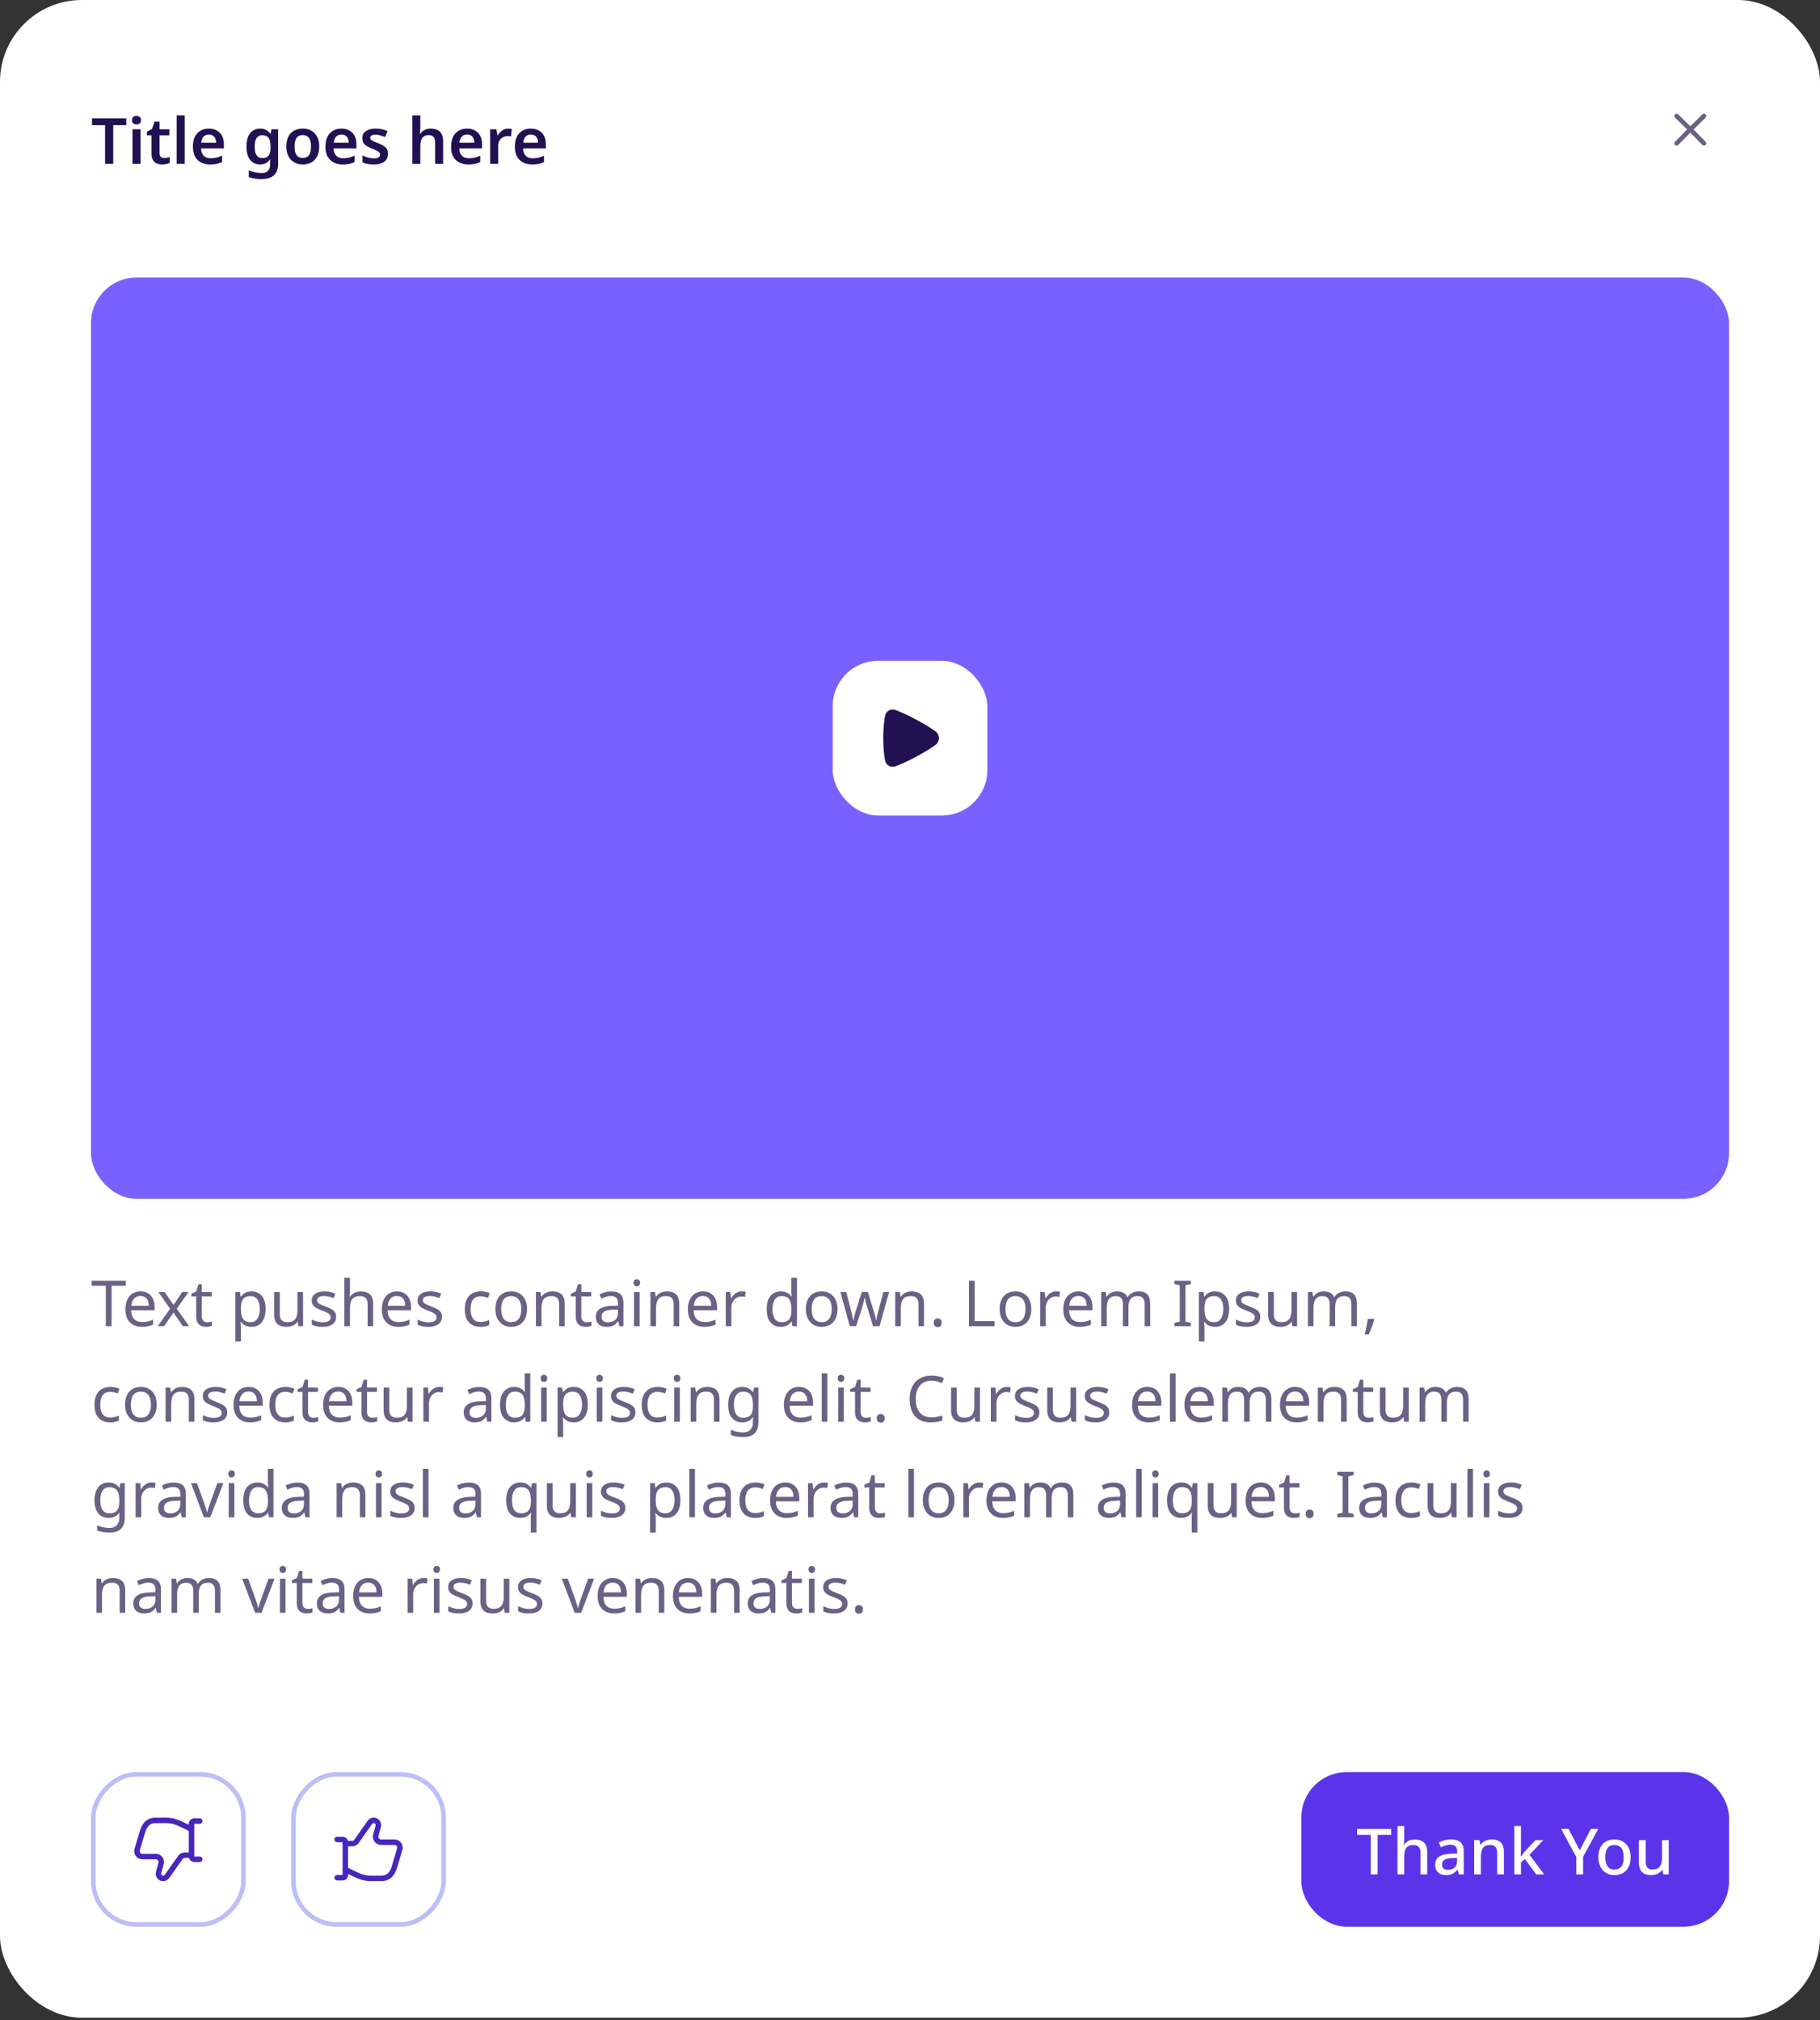 <svg xmlns="http://www.w3.org/2000/svg" width="400" height="444" fill="none"><rect width="100%" height="100%" fill="#333333" stroke="none"/><rect width="400" height="443.5" fill="#fff" rx="18"/><path fill="#231052" d="M24.886 36h-1.792v-8.484h-2.87v-1.512h7.532v1.512h-2.87V36Zm5.996-7.588V36h-1.764v-7.588h1.764ZM30 25.486c.262 0 .49.07.686.21.196.13.294.369.294.714 0 .336-.098.579-.294.728a1.15 1.15 0 0 1-.686.21c-.27 0-.504-.07-.7-.21-.186-.15-.28-.392-.28-.728 0-.345.094-.583.28-.714.196-.14.43-.21.7-.21Zm6.078 9.24c.224 0 .439-.019.644-.056.205-.047.397-.098.574-.154v1.316c-.187.084-.43.154-.728.21a4.38 4.38 0 0 1-.938.098c-.43 0-.821-.07-1.176-.21a1.817 1.817 0 0 1-.84-.756c-.205-.355-.308-.85-.308-1.484v-3.948h-1.022v-.77l1.12-.616.56-1.61h1.106v1.666h2.156v1.33H35.07v3.934c0 .355.093.62.28.798.187.168.43.252.728.252ZM40.589 36h-1.764V25.36h1.764V36Zm5.308-7.728c.681 0 1.265.14 1.75.42.495.27.877.663 1.148 1.176.27.504.406 1.12.406 1.848v.896h-5.012c.019.69.21 1.227.574 1.61.364.373.868.56 1.512.56a5.58 5.58 0 0 0 1.316-.14 7.517 7.517 0 0 0 1.204-.434v1.414c-.373.177-.76.308-1.162.392a7.138 7.138 0 0 1-1.442.126c-.737 0-1.395-.14-1.974-.42a3.169 3.169 0 0 1-1.344-1.302c-.317-.579-.476-1.297-.476-2.156 0-.868.145-1.596.434-2.184.299-.597.71-1.045 1.232-1.344.523-.308 1.134-.462 1.834-.462Zm0 1.302c-.467 0-.85.154-1.148.462-.29.299-.462.747-.518 1.344h3.262c0-.355-.06-.667-.182-.938a1.33 1.33 0 0 0-.518-.63c-.233-.159-.532-.238-.896-.238Zm11.267-1.302c.476 0 .906.093 1.288.28.383.187.705.467.966.84h.07l.168-.98h1.47v7.644c0 .719-.135 1.32-.406 1.806-.27.495-.676.868-1.218 1.12-.54.252-1.218.378-2.03.378-.54 0-1.04-.037-1.498-.112a5.465 5.465 0 0 1-1.302-.35v-1.456c.29.121.588.224.896.308.318.093.644.163.98.21.336.047.682.07 1.036.07.58 0 1.018-.163 1.316-.49.308-.327.462-.793.462-1.4v-.196c0-.14.005-.303.014-.49.02-.187.033-.336.042-.448h-.056a2.475 2.475 0 0 1-.952.868 2.969 2.969 0 0 1-1.288.266c-.924 0-1.647-.345-2.17-1.036-.522-.69-.784-1.652-.784-2.884 0-.83.117-1.54.35-2.128.243-.588.588-1.036 1.036-1.344.448-.317.985-.476 1.61-.476Zm.462 1.442c-.354 0-.658.098-.91.294-.242.187-.429.467-.56.84-.12.373-.182.84-.182 1.4 0 .821.14 1.442.42 1.862.28.42.7.63 1.26.63.318 0 .588-.037.812-.112a1.23 1.23 0 0 0 .546-.392c.15-.187.262-.42.336-.7.075-.29.112-.635.112-1.036v-.266c0-.607-.065-1.092-.196-1.456-.13-.373-.33-.644-.602-.812-.26-.168-.606-.252-1.036-.252Zm12.53 2.478c0 .635-.084 1.195-.252 1.68-.168.485-.41.9-.728 1.246-.308.336-.69.593-1.148.77a4.239 4.239 0 0 1-1.498.252 4 4 0 0 1-1.442-.252 3.316 3.316 0 0 1-1.148-.77 3.686 3.686 0 0 1-.742-1.246c-.177-.485-.266-1.045-.266-1.68 0-.84.145-1.55.434-2.128a2.971 2.971 0 0 1 1.246-1.33c.55-.308 1.2-.462 1.946-.462.71 0 1.33.154 1.862.462.541.299.966.742 1.274 1.33.308.579.462 1.288.462 2.128Zm-5.418 0c0 .532.06.99.182 1.372.13.373.327.658.588.854.27.196.616.294 1.036.294.43 0 .775-.098 1.036-.294.27-.196.467-.48.588-.854.121-.383.182-.84.182-1.372 0-.541-.065-.994-.196-1.358-.121-.373-.317-.653-.588-.84-.261-.196-.602-.294-1.022-.294-.635 0-1.097.215-1.386.644-.28.43-.42 1.045-.42 1.848Zm10.294-3.92c.681 0 1.264.14 1.75.42.494.27.877.663 1.148 1.176.27.504.406 1.12.406 1.848v.896h-5.012c.018.69.21 1.227.574 1.61.364.373.868.56 1.512.56.494 0 .933-.047 1.316-.14a7.52 7.52 0 0 0 1.204-.434v1.414a5.2 5.2 0 0 1-1.162.392 7.138 7.138 0 0 1-1.442.126c-.738 0-1.396-.14-1.974-.42a3.169 3.169 0 0 1-1.344-1.302c-.318-.579-.476-1.297-.476-2.156 0-.868.144-1.596.434-2.184.298-.597.709-1.045 1.232-1.344.522-.308 1.134-.462 1.834-.462Zm0 1.302c-.467 0-.85.154-1.148.462-.29.299-.462.747-.518 1.344h3.262c0-.355-.061-.667-.182-.938a1.33 1.33 0 0 0-.518-.63c-.234-.159-.532-.238-.896-.238Zm10.249 4.228c0 .504-.122.933-.365 1.288-.242.345-.602.607-1.078.784-.466.177-1.04.266-1.721.266-.532 0-.99-.037-1.373-.112a4.812 4.812 0 0 1-1.091-.35V34.18a7.2 7.2 0 0 0 1.245.448 4.99 4.99 0 0 0 1.275.182c.485 0 .835-.075 1.05-.224a.698.698 0 0 0 .322-.602.697.697 0 0 0-.127-.406c-.084-.121-.247-.247-.49-.378a9.984 9.984 0 0 0-1.105-.518 8.79 8.79 0 0 1-1.218-.588 2.186 2.186 0 0 1-.729-.7c-.158-.28-.238-.63-.238-1.05 0-.681.271-1.195.813-1.54.54-.355 1.255-.532 2.142-.532.466 0 .905.047 1.316.14.42.084.84.224 1.26.42l-.56 1.302a7.155 7.155 0 0 0-.7-.266 4.423 4.423 0 0 0-.687-.196 3.352 3.352 0 0 0-.685-.07c-.383 0-.672.06-.869.182-.196.112-.294.27-.294.476a.67.67 0 0 0 .14.42c.103.112.276.229.519.35.251.112.606.261 1.064.448a7.13 7.13 0 0 1 1.162.56c.326.187.578.42.755.7.178.28.267.635.267 1.064Zm7.097-5.908c0 .299-.013.593-.041.882-.02.28-.038.49-.056.63h.111c.16-.261.355-.471.589-.63a2.57 2.57 0 0 1 .77-.378c.289-.084.587-.126.895-.126.57 0 1.06.098 1.47.294.411.196.724.5.939.91.223.401.335.929.335 1.582V36h-1.764v-4.592c0-.579-.112-1.008-.336-1.288-.224-.28-.578-.42-1.064-.42-.466 0-.835.103-1.105.308-.271.196-.462.49-.575.882-.112.383-.168.854-.168 1.414V36h-1.763V25.36h1.764v2.534Zm10.271.378c.681 0 1.265.14 1.75.42.495.27.877.663 1.148 1.176.271.504.406 1.12.406 1.848v.896h-5.012c.019.69.21 1.227.574 1.61.364.373.868.56 1.512.56.495 0 .933-.047 1.316-.14a7.53 7.53 0 0 0 1.204-.434v1.414a5.167 5.167 0 0 1-1.162.392 7.136 7.136 0 0 1-1.442.126c-.737 0-1.395-.14-1.974-.42a3.171 3.171 0 0 1-1.344-1.302c-.317-.579-.476-1.297-.476-2.156 0-.868.145-1.596.434-2.184.299-.597.709-1.045 1.232-1.344.523-.308 1.134-.462 1.834-.462Zm0 1.302c-.467 0-.849.154-1.148.462-.289.299-.462.747-.518 1.344h3.262c0-.355-.061-.667-.182-.938a1.332 1.332 0 0 0-.518-.63c-.233-.159-.532-.238-.896-.238Zm9.059-1.302c.112 0 .242.005.392.014.149.01.275.028.378.056l-.154 1.638a2.318 2.318 0 0 0-.336-.042 2.396 2.396 0 0 0-1.162.112 2.014 2.014 0 0 0-.686.392 1.838 1.838 0 0 0-.476.658 2.52 2.52 0 0 0-.168.966V36h-1.764v-7.588h1.358l.252 1.316h.084c.149-.27.336-.513.56-.728.224-.224.48-.401.77-.532.298-.13.616-.196.952-.196Zm4.955 0c.681 0 1.264.14 1.75.42.494.27.877.663 1.148 1.176.27.504.406 1.12.406 1.848v.896h-5.012c.018.69.21 1.227.574 1.61.364.373.868.56 1.512.56.494 0 .933-.047 1.316-.14a7.53 7.53 0 0 0 1.204-.434v1.414a5.184 5.184 0 0 1-1.162.392 7.143 7.143 0 0 1-1.442.126c-.738 0-1.396-.14-1.974-.42a3.161 3.161 0 0 1-1.344-1.302c-.318-.579-.476-1.297-.476-2.156 0-.868.144-1.596.434-2.184.298-.597.709-1.045 1.232-1.344.522-.308 1.134-.462 1.834-.462Zm0 1.302c-.467 0-.85.154-1.148.462-.29.299-.462.747-.518 1.344h3.262c0-.355-.061-.667-.182-.938a1.332 1.332 0 0 0-.518-.63c-.234-.159-.532-.238-.896-.238Z"/><rect width="360" height="202.5" x="20" y="61" fill="#7961FF" rx="10"/><rect width="34" height="34" x="183" y="145.25" fill="#fff" rx="10"/><path fill="#231052" d="M194.492 167.006c.19 1.149 1.208 1.816 2.305 1.423.986-.353 2.409-.962 4.386-2.012 1.932-1.027 3.335-1.913 4.318-2.601 1.155-.808 1.155-2.324 0-3.132-.983-.688-2.386-1.574-4.318-2.601-1.977-1.05-3.4-1.659-4.386-2.012-1.097-.393-2.115.274-2.305 1.423a29.412 29.412 0 0 0-.368 4.756c0 2 .18 3.616.368 4.756Z"/><path fill="#6B6185" d="M24.522 291.5h-1.26v-8.89H20.14v-1.106h7.49v1.106h-3.108v8.89Zm6.36-7.644c.645 0 1.196.14 1.653.42.467.28.821.677 1.064 1.19.252.504.378 1.097.378 1.778v.742h-5.138c.019.849.233 1.498.644 1.946.42.439 1.003.658 1.75.658a5.64 5.64 0 0 0 1.26-.126 7.558 7.558 0 0 0 1.148-.392v1.078c-.383.168-.76.289-1.134.364a6.128 6.128 0 0 1-1.33.126c-.71 0-1.34-.145-1.89-.434a3.083 3.083 0 0 1-1.274-1.288c-.299-.579-.448-1.283-.448-2.114 0-.821.135-1.526.406-2.114.28-.588.667-1.041 1.162-1.358.504-.317 1.087-.476 1.75-.476Zm-.013 1.008c-.588 0-1.055.191-1.4.574-.336.373-.537.896-.602 1.568h3.822c0-.429-.065-.803-.196-1.12a1.581 1.581 0 0 0-.602-.742c-.261-.187-.602-.28-1.022-.28Zm6.523 2.8-2.59-3.668h1.4l1.932 2.828 1.918-2.828h1.386l-2.59 3.668 2.73 3.836h-1.4l-2.044-2.996-2.072 2.996h-1.386l2.716-3.836Zm8.138 2.968c.187 0 .378-.014.574-.042.196-.037.355-.075.476-.112v.938a1.96 1.96 0 0 1-.56.154 3.68 3.68 0 0 1-.7.07 2.98 2.98 0 0 1-1.092-.196 1.725 1.725 0 0 1-.798-.714c-.205-.336-.308-.807-.308-1.414v-4.368h-1.064v-.588l1.078-.49.49-1.596h.728v1.722h2.17v.952h-2.17v4.34c0 .457.107.798.322 1.022.224.215.509.322.854.322Zm9.76-6.776c.923 0 1.665.322 2.225.966.57.644.854 1.615.854 2.912 0 .849-.13 1.568-.392 2.156-.252.579-.611 1.017-1.078 1.316-.457.289-.998.434-1.624.434-.382 0-.723-.051-1.022-.154a2.839 2.839 0 0 1-.77-.392 3.258 3.258 0 0 1-.532-.546h-.084a13.737 13.737 0 0 1 .084 1.232v3.08H51.72v-10.864h1.008l.168 1.022h.056a3.14 3.14 0 0 1 .532-.588c.215-.177.467-.317.756-.42a3.224 3.224 0 0 1 1.05-.154Zm-.225 1.036c-.504 0-.91.098-1.218.294-.308.187-.532.471-.672.854s-.214.868-.224 1.456v.238c0 .616.066 1.139.196 1.568.131.429.35.756.658.98.318.224.747.336 1.288.336.458 0 .831-.126 1.12-.378.299-.252.518-.593.658-1.022a4.64 4.64 0 0 0 .224-1.498c0-.859-.168-1.545-.504-2.058-.326-.513-.835-.77-1.526-.77Zm11.54-.896v7.504h-1.008l-.182-.994h-.056a2.035 2.035 0 0 1-.616.644 2.634 2.634 0 0 1-.826.364 3.449 3.449 0 0 1-.938.126c-.598 0-1.102-.093-1.512-.28a1.97 1.97 0 0 1-.91-.896c-.206-.401-.308-.919-.308-1.554v-4.914h1.246v4.83c0 .597.135 1.045.406 1.344.27.299.69.448 1.26.448.56 0 .998-.103 1.316-.308a1.7 1.7 0 0 0 .686-.924c.14-.411.21-.905.21-1.484v-3.906h1.232Zm7.268 5.432c0 .485-.122.891-.364 1.218-.243.327-.588.574-1.036.742-.448.168-.98.252-1.596.252-.523 0-.975-.042-1.358-.126a4.158 4.158 0 0 1-.994-.35v-1.12a7.31 7.31 0 0 0 1.078.42c.43.121.863.182 1.302.182.625 0 1.078-.098 1.358-.294a.96.96 0 0 0 .42-.812.868.868 0 0 0-.154-.504c-.103-.149-.29-.299-.56-.448a8.406 8.406 0 0 0-1.134-.504c-.485-.187-.9-.373-1.246-.56a2.305 2.305 0 0 1-.798-.672c-.187-.261-.28-.597-.28-1.008 0-.635.257-1.125.77-1.47.522-.345 1.204-.518 2.044-.518.457 0 .882.047 1.274.14a5.23 5.23 0 0 1 1.12.364l-.42.98a4.561 4.561 0 0 0-.658-.238 4.258 4.258 0 0 0-.686-.168 3.608 3.608 0 0 0-.714-.07c-.504 0-.891.084-1.162.252-.261.159-.392.378-.392.658 0 .205.06.383.182.532.121.14.322.28.602.42.29.131.672.289 1.148.476.476.177.882.359 1.218.546.336.187.593.415.77.686.177.261.266.593.266.994Zm3.045-5.446c0 .177-.01.359-.028.546a6.79 6.79 0 0 1-.042.504h.084a2.11 2.11 0 0 1 .602-.644c.243-.168.513-.294.812-.378a3.09 3.09 0 0 1 .924-.14c.607 0 1.11.098 1.512.294.41.187.719.481.924.882.205.401.308.924.308 1.568v4.886h-1.218v-4.802c0-.607-.135-1.059-.406-1.358-.27-.299-.695-.448-1.274-.448-.56 0-.999.107-1.316.322-.317.205-.546.513-.686.924-.13.401-.196.896-.196 1.484v3.878h-1.232v-10.64h1.232v3.122Zm10.32-.126c.644 0 1.195.14 1.652.42.467.28.822.677 1.064 1.19.252.504.378 1.097.378 1.778v.742h-5.138c.02.849.234 1.498.644 1.946.42.439 1.004.658 1.75.658a5.64 5.64 0 0 0 1.26-.126 7.561 7.561 0 0 0 1.148-.392v1.078c-.382.168-.76.289-1.134.364a6.129 6.129 0 0 1-1.33.126c-.709 0-1.339-.145-1.89-.434a3.083 3.083 0 0 1-1.274-1.288c-.298-.579-.448-1.283-.448-2.114 0-.821.136-1.526.406-2.114.28-.588.668-1.041 1.162-1.358.504-.317 1.088-.476 1.75-.476Zm-.014 1.008c-.588 0-1.054.191-1.4.574-.336.373-.536.896-.602 1.568h3.822c0-.429-.065-.803-.196-1.12a1.582 1.582 0 0 0-.602-.742c-.26-.187-.602-.28-1.022-.28Zm9.905 4.564c0 .485-.122.891-.364 1.218-.243.327-.588.574-1.036.742-.448.168-.98.252-1.596.252-.523 0-.976-.042-1.358-.126a4.16 4.16 0 0 1-.994-.35v-1.12c.298.149.658.289 1.078.42.43.121.863.182 1.302.182.625 0 1.078-.098 1.358-.294a.96.96 0 0 0 .42-.812.867.867 0 0 0-.154-.504c-.103-.149-.29-.299-.56-.448a8.394 8.394 0 0 0-1.134-.504c-.486-.187-.9-.373-1.246-.56-.346-.187-.612-.411-.798-.672-.187-.261-.28-.597-.28-1.008 0-.635.256-1.125.77-1.47.522-.345 1.204-.518 2.044-.518.457 0 .882.047 1.274.14.401.084.774.205 1.12.364l-.42.98a4.553 4.553 0 0 0-.658-.238 4.255 4.255 0 0 0-.686-.168 3.606 3.606 0 0 0-.714-.07c-.504 0-.892.084-1.162.252-.262.159-.392.378-.392.658 0 .205.06.383.182.532.121.14.322.28.602.42.29.131.672.289 1.148.476.476.177.882.359 1.218.546.336.187.592.415.77.686.177.261.266.593.266.994Zm8.46 2.212c-.663 0-1.256-.135-1.778-.406-.514-.271-.92-.691-1.218-1.26-.29-.569-.434-1.297-.434-2.184 0-.924.154-1.675.462-2.254.308-.579.723-1.003 1.246-1.274.532-.271 1.134-.406 1.806-.406.382 0 .751.042 1.106.126.354.075.644.168.868.28l-.378 1.022a7.409 7.409 0 0 0-.784-.238 3.46 3.46 0 0 0-.84-.112c-.504 0-.92.107-1.246.322-.327.215-.57.532-.728.952-.159.42-.238.943-.238 1.568 0 .597.079 1.106.238 1.526.158.42.396.737.714.952.317.215.714.322 1.19.322.41 0 .77-.042 1.078-.126.317-.084.606-.187.868-.308v1.092a3.28 3.28 0 0 1-.84.294 4.556 4.556 0 0 1-1.092.112Zm10.24-3.906c0 .625-.084 1.181-.252 1.666a3.328 3.328 0 0 1-.7 1.218 2.907 2.907 0 0 1-1.106.77c-.429.168-.91.252-1.442.252-.494 0-.952-.084-1.372-.252a3.096 3.096 0 0 1-1.092-.77 3.69 3.69 0 0 1-.728-1.218c-.168-.485-.252-1.041-.252-1.666 0-.831.14-1.531.42-2.1a2.953 2.953 0 0 1 1.204-1.316c.523-.308 1.144-.462 1.862-.462.682 0 1.279.154 1.792.462.523.299.929.737 1.218 1.316.299.569.448 1.269.448 2.1Zm-5.67 0c0 .588.075 1.101.224 1.54.159.429.402.761.728.994.327.233.742.35 1.246.35s.92-.117 1.246-.35c.327-.233.565-.565.714-.994.159-.439.238-.952.238-1.54 0-.597-.079-1.106-.238-1.526-.158-.42-.401-.742-.728-.966-.317-.233-.732-.35-1.246-.35-.765 0-1.32.252-1.666.756-.345.504-.518 1.199-.518 2.086Zm11.235-3.878c.896 0 1.572.219 2.03.658.457.429.686 1.129.686 2.1v4.886h-1.218v-4.802c0-.607-.136-1.059-.406-1.358-.271-.299-.696-.448-1.274-.448-.831 0-1.405.233-1.722.7-.318.467-.476 1.139-.476 2.016v3.892h-1.232v-7.504h.994l.182 1.022h.07c.168-.261.373-.476.616-.644.252-.177.527-.308.826-.392a3.39 3.39 0 0 1 .924-.126Zm7.548 6.776c.187 0 .378-.014.574-.042.196-.037.355-.075.476-.112v.938a1.96 1.96 0 0 1-.56.154c-.243.047-.476.07-.7.07a2.98 2.98 0 0 1-1.092-.196 1.722 1.722 0 0 1-.798-.714c-.205-.336-.308-.807-.308-1.414v-4.368h-1.064v-.588l1.078-.49.49-1.596h.728v1.722h2.17v.952h-2.17v4.34c0 .457.107.798.322 1.022.224.215.509.322.854.322Zm5.395-6.762c.914 0 1.591.201 2.03.602.438.401.658 1.041.658 1.918v5.11h-.896l-.238-1.064h-.056a4.298 4.298 0 0 1-.672.686 2.223 2.223 0 0 1-.784.392c-.29.084-.644.126-1.064.126-.448 0-.854-.079-1.218-.238a1.871 1.871 0 0 1-.84-.728c-.206-.336-.308-.756-.308-1.26 0-.747.294-1.321.882-1.722.588-.411 1.493-.635 2.716-.672l1.274-.042v-.448c0-.625-.136-1.059-.406-1.302-.271-.243-.654-.364-1.148-.364-.392 0-.766.061-1.12.182a7.373 7.373 0 0 0-.994.392l-.378-.924a5.379 5.379 0 0 1 1.162-.448 4.959 4.959 0 0 1 1.4-.196Zm.364 4.004c-.934.037-1.582.187-1.946.448-.355.261-.532.63-.532 1.106 0 .42.126.728.378.924.261.196.592.294.994.294.634 0 1.162-.173 1.582-.518.42-.355.63-.896.63-1.624v-.672l-1.106.042Zm5.873-3.878v7.504h-1.232v-7.504h1.232Zm-.602-2.814c.187 0 .35.065.49.196.15.121.224.317.224.588 0 .261-.074.457-.224.588a.694.694 0 0 1-.49.196.73.73 0 0 1-.518-.196c-.14-.131-.21-.327-.21-.588 0-.271.07-.467.21-.588a.73.73 0 0 1 .518-.196Zm6.592 2.674c.896 0 1.572.219 2.03.658.457.429.686 1.129.686 2.1v4.886h-1.218v-4.802c0-.607-.136-1.059-.406-1.358-.271-.299-.696-.448-1.274-.448-.831 0-1.405.233-1.722.7-.318.467-.476 1.139-.476 2.016v3.892h-1.232v-7.504h.994l.182 1.022h.07c.168-.261.373-.476.616-.644.252-.177.527-.308.826-.392a3.39 3.39 0 0 1 .924-.126Zm7.94 0c.644 0 1.195.14 1.652.42.467.28.821.677 1.064 1.19.252.504.378 1.097.378 1.778v.742h-5.138c.019.849.233 1.498.644 1.946.42.439 1.003.658 1.75.658a5.64 5.64 0 0 0 1.26-.126 7.573 7.573 0 0 0 1.148-.392v1.078a5.543 5.543 0 0 1-1.134.364 6.129 6.129 0 0 1-1.33.126c-.709 0-1.339-.145-1.89-.434a3.085 3.085 0 0 1-1.274-1.288c-.299-.579-.448-1.283-.448-2.114 0-.821.135-1.526.406-2.114.28-.588.667-1.041 1.162-1.358.504-.317 1.087-.476 1.75-.476Zm-.014 1.008c-.588 0-1.055.191-1.4.574-.336.373-.537.896-.602 1.568h3.822c0-.429-.065-.803-.196-1.12a1.582 1.582 0 0 0-.602-.742c-.261-.187-.602-.28-1.022-.28Zm8.518-1.008c.14 0 .29.009.448.028.168.009.313.028.434.056l-.154 1.134a4.094 4.094 0 0 0-.812-.098c-.289 0-.564.061-.826.182a2.21 2.21 0 0 0-.7.518 2.401 2.401 0 0 0-.49.784 3.014 3.014 0 0 0-.168 1.036v4.004h-1.232v-7.504h1.008l.14 1.372h.056c.159-.28.35-.532.574-.756.224-.233.481-.415.77-.546.29-.14.607-.21.952-.21Zm8.58 7.784c-.933 0-1.68-.322-2.24-.966-.56-.653-.84-1.624-.84-2.912 0-1.288.28-2.259.84-2.912.57-.663 1.321-.994 2.254-.994.392 0 .733.051 1.022.154.29.093.542.224.756.392.215.168.397.355.546.56h.084a12.967 12.967 0 0 0-.056-.532 8.341 8.341 0 0 1-.028-.574v-2.996h1.232v10.64h-.994l-.182-1.008h-.056a2.905 2.905 0 0 1-.546.588 2.614 2.614 0 0 1-.77.406c-.289.103-.63.154-1.022.154Zm.196-1.022c.794 0 1.349-.215 1.666-.644.327-.439.49-1.097.49-1.974v-.224c0-.933-.154-1.647-.462-2.142-.308-.504-.877-.756-1.708-.756-.662 0-1.162.266-1.498.798-.326.523-.49 1.227-.49 2.114 0 .896.164 1.591.49 2.086.336.495.84.742 1.512.742Zm12.282-2.884c0 .625-.084 1.181-.252 1.666a3.342 3.342 0 0 1-.7 1.218 2.923 2.923 0 0 1-1.106.77c-.43.168-.91.252-1.442.252a3.66 3.66 0 0 1-1.372-.252 3.096 3.096 0 0 1-1.092-.77 3.674 3.674 0 0 1-.728-1.218c-.168-.485-.252-1.041-.252-1.666 0-.831.14-1.531.42-2.1a2.948 2.948 0 0 1 1.204-1.316c.522-.308 1.143-.462 1.862-.462.681 0 1.278.154 1.792.462.522.299.928.737 1.218 1.316.298.569.448 1.269.448 2.1Zm-5.67 0c0 .588.074 1.101.224 1.54.158.429.401.761.728.994.326.233.742.35 1.246.35s.919-.117 1.246-.35c.326-.233.564-.565.714-.994.158-.439.238-.952.238-1.54 0-.597-.08-1.106-.238-1.526-.159-.42-.402-.742-.728-.966-.318-.233-.733-.35-1.246-.35-.766 0-1.321.252-1.666.756-.346.504-.518 1.199-.518 2.086Zm12.193-.476a52.932 52.932 0 0 1-.322-1.12 15.972 15.972 0 0 0-.112-.49 5.19 5.19 0 0 1-.084-.378h-.056a6.525 6.525 0 0 1-.084.378 7.433 7.433 0 0 1-.112.49 8.635 8.635 0 0 1-.14.56 8.086 8.086 0 0 1-.168.574l-1.344 4.214h-1.4l-2.058-7.504h1.274l1.036 4.004c.074.271.144.546.21.826.065.271.121.532.168.784.056.243.093.453.112.63h.056a20.559 20.559 0 0 0 .21-.952l.14-.56c.056-.187.107-.355.154-.504l1.33-4.228h1.344l1.288 4.228c.065.215.13.443.196.686.074.243.14.481.196.714.056.224.093.425.112.602h.056a7.14 7.14 0 0 1 .098-.588l.182-.784c.074-.289.149-.574.224-.854l1.05-4.004h1.26l-2.086 7.504h-1.442l-1.288-4.228Zm9.774-3.402c.896 0 1.572.219 2.03.658.457.429.686 1.129.686 2.1v4.886h-1.218v-4.802c0-.607-.136-1.059-.406-1.358-.271-.299-.696-.448-1.274-.448-.831 0-1.405.233-1.722.7-.318.467-.476 1.139-.476 2.016v3.892h-1.232v-7.504h.994l.182 1.022h.07c.168-.261.373-.476.616-.644.252-.177.527-.308.826-.392a3.39 3.39 0 0 1 .924-.126Zm4.86 6.888c0-.345.084-.588.252-.728a.91.91 0 0 1 .602-.21.93.93 0 0 1 .616.21c.177.14.266.383.266.728 0 .336-.089.579-.266.728a.895.895 0 0 1-.616.224.878.878 0 0 1-.602-.224c-.168-.149-.252-.392-.252-.728Zm7.733.756v-9.996h1.26v8.876h4.368v1.12h-5.628Zm13.697-3.766c0 .625-.084 1.181-.252 1.666a3.328 3.328 0 0 1-.7 1.218 2.907 2.907 0 0 1-1.106.77c-.429.168-.91.252-1.442.252-.494 0-.952-.084-1.372-.252a3.096 3.096 0 0 1-1.092-.77 3.69 3.69 0 0 1-.728-1.218c-.168-.485-.252-1.041-.252-1.666 0-.831.14-1.531.42-2.1a2.953 2.953 0 0 1 1.204-1.316c.523-.308 1.144-.462 1.862-.462.682 0 1.279.154 1.792.462.523.299.929.737 1.218 1.316.299.569.448 1.269.448 2.1Zm-5.67 0c0 .588.075 1.101.224 1.54.159.429.402.761.728.994.327.233.742.35 1.246.35s.92-.117 1.246-.35c.327-.233.565-.565.714-.994.159-.439.238-.952.238-1.54 0-.597-.079-1.106-.238-1.526-.158-.42-.401-.742-.728-.966-.317-.233-.732-.35-1.246-.35-.765 0-1.32.252-1.666.756-.345.504-.518 1.199-.518 2.086Zm11.123-3.878c.14 0 .289.009.448.028.168.009.313.028.434.056l-.154 1.134a4.145 4.145 0 0 0-.812-.098c-.289 0-.565.061-.826.182a2.198 2.198 0 0 0-.7.518 2.385 2.385 0 0 0-.49.784 3.014 3.014 0 0 0-.168 1.036v4.004h-1.232v-7.504h1.008l.14 1.372h.056c.159-.28.35-.532.574-.756.224-.233.481-.415.77-.546.289-.14.607-.21.952-.21Zm4.908 0c.644 0 1.194.14 1.652.42.466.28.821.677 1.064 1.19.252.504.378 1.097.378 1.778v.742h-5.138c.018.849.233 1.498.644 1.946.42.439 1.003.658 1.75.658a5.64 5.64 0 0 0 1.26-.126 7.573 7.573 0 0 0 1.148-.392v1.078a5.543 5.543 0 0 1-1.134.364 6.135 6.135 0 0 1-1.33.126c-.71 0-1.34-.145-1.89-.434a3.08 3.08 0 0 1-1.274-1.288c-.299-.579-.448-1.283-.448-2.114 0-.821.135-1.526.406-2.114.28-.588.667-1.041 1.162-1.358.504-.317 1.087-.476 1.75-.476Zm-.014 1.008c-.588 0-1.055.191-1.4.574-.336.373-.537.896-.602 1.568h3.822c0-.429-.066-.803-.196-1.12a1.588 1.588 0 0 0-.602-.742c-.262-.187-.602-.28-1.022-.28Zm13.25-1.008c.849 0 1.484.219 1.904.658.42.429.63 1.129.63 2.1v4.886h-1.218v-4.83c0-.588-.126-1.031-.378-1.33-.243-.299-.625-.448-1.148-.448-.728 0-1.251.21-1.568.63-.308.42-.462 1.031-.462 1.834v4.144h-1.218v-4.83c0-.392-.056-.719-.168-.98a1.2 1.2 0 0 0-.504-.602c-.224-.131-.513-.196-.868-.196-.504 0-.901.107-1.19.322-.289.205-.499.509-.63.91-.121.401-.182.896-.182 1.484v3.892h-1.232v-7.504h.994l.182 1.022h.07c.159-.261.35-.476.574-.644.233-.177.49-.308.77-.392.28-.084.569-.126.868-.126.579 0 1.059.103 1.442.308.392.205.677.523.854.952h.07a2.338 2.338 0 0 1 1.022-.952 3.238 3.238 0 0 1 1.386-.308Zm11.471 7.644h-3.612v-.728l1.176-.266v-7.994l-1.176-.28v-.728h3.612v.728l-1.176.28v7.994l1.176.266v.728Zm5.332-7.644c.924 0 1.666.322 2.226.966.569.644.854 1.615.854 2.912 0 .849-.131 1.568-.392 2.156-.252.579-.611 1.017-1.078 1.316-.457.289-.999.434-1.624.434-.383 0-.723-.051-1.022-.154a2.839 2.839 0 0 1-.77-.392 3.258 3.258 0 0 1-.532-.546h-.084c.019.159.037.359.056.602.019.243.028.453.028.63v3.08h-1.232v-10.864h1.008l.168 1.022h.056a3.14 3.14 0 0 1 .532-.588c.215-.177.467-.317.756-.42a3.227 3.227 0 0 1 1.05-.154Zm-.224 1.036c-.504 0-.91.098-1.218.294-.308.187-.532.471-.672.854s-.215.868-.224 1.456v.238c0 .616.065 1.139.196 1.568.131.429.35.756.658.98.317.224.747.336 1.288.336.457 0 .831-.126 1.12-.378.299-.252.518-.593.658-1.022.149-.439.224-.938.224-1.498 0-.859-.168-1.545-.504-2.058-.327-.513-.835-.77-1.526-.77Zm10.153 4.536c0 .485-.121.891-.364 1.218-.242.327-.588.574-1.036.742-.448.168-.98.252-1.596.252-.522 0-.975-.042-1.358-.126a4.175 4.175 0 0 1-.994-.35v-1.12c.299.149.658.289 1.078.42.43.121.864.182 1.302.182.626 0 1.078-.098 1.358-.294a.96.96 0 0 0 .42-.812.865.865 0 0 0-.154-.504c-.102-.149-.289-.299-.56-.448a8.36 8.36 0 0 0-1.134-.504c-.485-.187-.9-.373-1.246-.56a2.314 2.314 0 0 1-.798-.672c-.186-.261-.28-.597-.28-1.008 0-.635.257-1.125.77-1.47.523-.345 1.204-.518 2.044-.518.458 0 .882.047 1.274.14.402.084.775.205 1.12.364l-.42.98a4.514 4.514 0 0 0-.658-.238 4.24 4.24 0 0 0-.686-.168 3.602 3.602 0 0 0-.714-.07c-.504 0-.891.084-1.162.252-.261.159-.392.378-.392.658a.82.82 0 0 0 .182.532c.122.14.322.28.602.42.29.131.672.289 1.148.476.476.177.882.359 1.218.546.336.187.593.415.77.686.178.261.266.593.266.994Zm8.085-5.432v7.504h-1.008l-.182-.994h-.056a2.027 2.027 0 0 1-.616.644 2.63 2.63 0 0 1-.826.364 3.443 3.443 0 0 1-.938.126c-.597 0-1.101-.093-1.512-.28a1.975 1.975 0 0 1-.91-.896c-.205-.401-.308-.919-.308-1.554v-4.914h1.246v4.83c0 .597.136 1.045.406 1.344.271.299.691.448 1.26.448.56 0 .999-.103 1.316-.308a1.69 1.69 0 0 0 .686-.924c.14-.411.21-.905.21-1.484v-3.906h1.232Zm10.615-.14c.849 0 1.484.219 1.904.658.42.429.63 1.129.63 2.1v4.886h-1.218v-4.83c0-.588-.126-1.031-.378-1.33-.243-.299-.626-.448-1.148-.448-.728 0-1.251.21-1.568.63-.308.42-.462 1.031-.462 1.834v4.144h-1.218v-4.83c0-.392-.056-.719-.168-.98a1.2 1.2 0 0 0-.504-.602c-.224-.131-.514-.196-.868-.196-.504 0-.901.107-1.19.322-.29.205-.5.509-.63.91-.122.401-.182.896-.182 1.484v3.892h-1.232v-7.504h.994l.182 1.022h.07c.158-.261.35-.476.574-.644.233-.177.49-.308.77-.392.28-.084.569-.126.868-.126.578 0 1.059.103 1.442.308.392.205.676.523.854.952h.07a2.333 2.333 0 0 1 1.022-.952c.438-.205.9-.308 1.386-.308Zm6.35 6.174c-.084.327-.192.681-.322 1.064-.131.383-.276.761-.434 1.134-.15.383-.299.742-.448 1.078h-.91c.093-.355.182-.737.266-1.148.093-.401.177-.798.252-1.19.074-.401.135-.765.182-1.092h1.316l.098.154ZM24.2 312.64c-.663 0-1.255-.135-1.778-.406-.513-.271-.92-.691-1.218-1.26-.29-.569-.434-1.297-.434-2.184 0-.924.154-1.675.462-2.254.308-.579.723-1.003 1.246-1.274.532-.271 1.134-.406 1.806-.406.383 0 .751.042 1.106.126.355.075.644.168.868.28l-.378 1.022a7.359 7.359 0 0 0-.784-.238 3.456 3.456 0 0 0-.84-.112c-.504 0-.92.107-1.246.322-.327.215-.57.532-.728.952-.159.42-.238.943-.238 1.568 0 .597.08 1.106.238 1.526.159.42.397.737.714.952.317.215.714.322 1.19.322.41 0 .77-.042 1.078-.126a5.28 5.28 0 0 0 .868-.308v1.092a3.28 3.28 0 0 1-.84.294 4.553 4.553 0 0 1-1.092.112Zm10.24-3.906c0 .625-.083 1.181-.251 1.666a3.338 3.338 0 0 1-.7 1.218 2.916 2.916 0 0 1-1.106.77c-.43.168-.91.252-1.442.252a3.66 3.66 0 0 1-1.372-.252 3.096 3.096 0 0 1-1.092-.77 3.68 3.68 0 0 1-.728-1.218c-.168-.485-.252-1.041-.252-1.666 0-.831.14-1.531.42-2.1a2.95 2.95 0 0 1 1.204-1.316c.522-.308 1.143-.462 1.862-.462.68 0 1.278.154 1.792.462.522.299.928.737 1.218 1.316.298.569.448 1.269.448 2.1Zm-5.67 0c0 .588.075 1.101.225 1.54.158.429.4.761.728.994.326.233.742.35 1.246.35s.919-.117 1.246-.35c.326-.233.564-.565.714-.994.158-.439.238-.952.238-1.54 0-.597-.08-1.106-.238-1.526-.16-.42-.402-.742-.728-.966-.318-.233-.733-.35-1.246-.35-.766 0-1.321.252-1.666.756-.346.504-.518 1.199-.518 2.086Zm11.235-3.878c.896 0 1.573.219 2.03.658.458.429.686 1.129.686 2.1v4.886h-1.218v-4.802c0-.607-.135-1.059-.406-1.358-.27-.299-.695-.448-1.274-.448-.83 0-1.404.233-1.722.7-.317.467-.476 1.139-.476 2.016v3.892h-1.232v-7.504h.994l.182 1.022h.07c.168-.261.373-.476.616-.644.252-.177.527-.308.826-.392a3.4 3.4 0 0 1 .924-.126Zm9.928 5.572c0 .485-.12.891-.364 1.218-.242.327-.588.574-1.036.742-.448.168-.98.252-1.596.252-.522 0-.975-.042-1.358-.126a4.16 4.16 0 0 1-.994-.35v-1.12c.3.149.658.289 1.078.42.43.121.864.182 1.302.182.626 0 1.078-.098 1.358-.294a.96.96 0 0 0 .42-.812.867.867 0 0 0-.154-.504c-.102-.149-.289-.299-.56-.448a8.394 8.394 0 0 0-1.134-.504c-.485-.187-.9-.373-1.246-.56a2.324 2.324 0 0 1-.798-.672c-.186-.261-.28-.597-.28-1.008 0-.635.257-1.125.77-1.47.523-.345 1.204-.518 2.044-.518.458 0 .882.047 1.274.14.402.084.775.205 1.12.364l-.42.98a4.553 4.553 0 0 0-.658-.238 4.255 4.255 0 0 0-.686-.168 3.606 3.606 0 0 0-.714-.07c-.504 0-.89.084-1.162.252-.26.159-.392.378-.392.658a.82.82 0 0 0 .182.532c.122.14.322.28.602.42.29.131.672.289 1.148.476.476.177.882.359 1.218.546.336.187.593.415.77.686.178.261.266.593.266.994Zm4.712-5.572c.644 0 1.194.14 1.652.42.466.28.821.677 1.064 1.19.252.504.378 1.097.378 1.778v.742H52.6c.018.849.233 1.498.644 1.946.42.439 1.003.658 1.75.658a5.64 5.64 0 0 0 1.26-.126 7.558 7.558 0 0 0 1.148-.392v1.078a5.543 5.543 0 0 1-1.134.364 6.128 6.128 0 0 1-1.33.126c-.71 0-1.34-.145-1.89-.434a3.083 3.083 0 0 1-1.274-1.288c-.299-.579-.448-1.283-.448-2.114 0-.821.135-1.526.406-2.114.28-.588.667-1.041 1.162-1.358.504-.317 1.087-.476 1.75-.476Zm-.014 1.008c-.588 0-1.055.191-1.4.574-.336.373-.537.896-.602 1.568h3.822c0-.429-.066-.803-.196-1.12a1.581 1.581 0 0 0-.602-.742c-.262-.187-.602-.28-1.022-.28Zm8.028 6.776c-.663 0-1.255-.135-1.778-.406-.513-.271-.92-.691-1.218-1.26-.29-.569-.434-1.297-.434-2.184 0-.924.154-1.675.462-2.254.308-.579.723-1.003 1.246-1.274.532-.271 1.134-.406 1.806-.406.383 0 .751.042 1.106.126.355.075.644.168.868.28l-.378 1.022a7.359 7.359 0 0 0-.784-.238 3.456 3.456 0 0 0-.84-.112c-.504 0-.92.107-1.246.322-.327.215-.57.532-.728.952-.159.42-.238.943-.238 1.568 0 .597.08 1.106.238 1.526.159.42.397.737.714.952.317.215.714.322 1.19.322.41 0 .77-.042 1.078-.126a5.28 5.28 0 0 0 .868-.308v1.092a3.28 3.28 0 0 1-.84.294 4.553 4.553 0 0 1-1.092.112Zm6.223-1.008c.186 0 .377-.014.573-.042.197-.037.355-.075.477-.112v.938a1.96 1.96 0 0 1-.56.154 3.69 3.69 0 0 1-.7.07 2.98 2.98 0 0 1-1.093-.196 1.726 1.726 0 0 1-.797-.714c-.206-.336-.308-.807-.308-1.414v-4.368h-1.065v-.588l1.078-.49.49-1.596h.728v1.722h2.17v.952h-2.17v4.34c0 .457.108.798.323 1.022.223.215.508.322.853.322Zm5.45-6.776c.644 0 1.195.14 1.652.42.467.28.822.677 1.064 1.19.252.504.378 1.097.378 1.778v.742h-5.138c.019.849.234 1.498.644 1.946.42.439 1.004.658 1.75.658a5.64 5.64 0 0 0 1.26-.126 7.558 7.558 0 0 0 1.148-.392v1.078c-.383.168-.76.289-1.134.364a6.128 6.128 0 0 1-1.33.126c-.71 0-1.34-.145-1.89-.434a3.083 3.083 0 0 1-1.274-1.288c-.299-.579-.448-1.283-.448-2.114 0-.821.136-1.526.406-2.114.28-.588.668-1.041 1.162-1.358.504-.317 1.088-.476 1.75-.476Zm-.014 1.008c-.588 0-1.055.191-1.4.574-.336.373-.537.896-.602 1.568h3.822c0-.429-.065-.803-.196-1.12a1.581 1.581 0 0 0-.602-.742c-.261-.187-.602-.28-1.022-.28Zm7.525 5.768c.186 0 .377-.014.573-.042.197-.037.355-.075.477-.112v.938a1.96 1.96 0 0 1-.56.154 3.68 3.68 0 0 1-.7.07 2.98 2.98 0 0 1-1.093-.196 1.725 1.725 0 0 1-.797-.714c-.206-.336-.308-.807-.308-1.414v-4.368H78.37v-.588l1.078-.49.49-1.596h.728v1.722h2.17v.952h-2.17v4.34c0 .457.107.798.322 1.022.224.215.508.322.853.322Zm8.824-6.636v7.504H89.66l-.182-.994h-.056a2.035 2.035 0 0 1-.616.644 2.634 2.634 0 0 1-.826.364 3.449 3.449 0 0 1-.938.126c-.597 0-1.101-.093-1.512-.28a1.97 1.97 0 0 1-.91-.896c-.205-.401-.308-.919-.308-1.554v-4.914h1.246v4.83c0 .597.135 1.045.406 1.344.27.299.69.448 1.26.448.56 0 .999-.103 1.316-.308.327-.215.555-.523.686-.924.14-.411.21-.905.21-1.484v-3.906h1.232Zm5.882-.14c.14 0 .29.009.448.028.168.009.313.028.434.056l-.154 1.134a4.15 4.15 0 0 0-.812-.098c-.289 0-.564.061-.826.182a2.197 2.197 0 0 0-.7.518 2.383 2.383 0 0 0-.49.784 3.014 3.014 0 0 0-.168 1.036v4.004H93.05v-7.504h1.008l.14 1.372h.056c.159-.28.35-.532.574-.756.224-.233.481-.415.77-.546.29-.14.607-.21.952-.21Zm8.762.014c.915 0 1.592.201 2.03.602.439.401.658 1.041.658 1.918v5.11h-.896l-.238-1.064h-.056a4.215 4.215 0 0 1-.672.686 2.215 2.215 0 0 1-.784.392 3.864 3.864 0 0 1-1.064.126c-.448 0-.854-.079-1.218-.238a1.882 1.882 0 0 1-.84-.728c-.205-.336-.308-.756-.308-1.26 0-.747.294-1.321.882-1.722.588-.411 1.494-.635 2.716-.672l1.274-.042v-.448c0-.625-.135-1.059-.406-1.302-.27-.243-.653-.364-1.148-.364-.392 0-.765.061-1.12.182a7.426 7.426 0 0 0-.994.392l-.378-.924a5.399 5.399 0 0 1 1.162-.448 4.964 4.964 0 0 1 1.4-.196Zm.364 4.004c-.933.037-1.582.187-1.946.448-.354.261-.532.63-.532 1.106 0 .42.126.728.378.924.262.196.593.294.994.294.635 0 1.162-.173 1.582-.518.42-.355.63-.896.63-1.624v-.672l-1.106.042Zm7.302 3.766c-.933 0-1.68-.322-2.24-.966-.56-.653-.84-1.624-.84-2.912 0-1.288.28-2.259.84-2.912.569-.663 1.321-.994 2.254-.994.392 0 .733.051 1.022.154.289.093.541.224.756.392.215.168.397.355.546.56h.084a12.967 12.967 0 0 0-.056-.532 7.744 7.744 0 0 1-.028-.574v-2.996h1.232v10.64h-.994l-.182-1.008h-.056a2.905 2.905 0 0 1-.546.588 2.627 2.627 0 0 1-.77.406c-.289.103-.63.154-1.022.154Zm.196-1.022c.793 0 1.349-.215 1.666-.644.327-.439.49-1.097.49-1.974v-.224c0-.933-.154-1.647-.462-2.142-.308-.504-.877-.756-1.708-.756-.663 0-1.162.266-1.498.798-.327.523-.49 1.227-.49 2.114 0 .896.163 1.591.49 2.086.336.495.84.742 1.512.742Zm6.989-6.622v7.504h-1.232v-7.504h1.232Zm-.602-2.814c.187 0 .35.065.49.196.15.121.224.317.224.588 0 .261-.074.457-.224.588a.694.694 0 0 1-.49.196.73.73 0 0 1-.518-.196c-.14-.131-.21-.327-.21-.588 0-.271.07-.467.21-.588a.73.73 0 0 1 .518-.196Zm6.55 2.674c.924 0 1.666.322 2.226.966.569.644.854 1.615.854 2.912 0 .849-.131 1.568-.392 2.156-.252.579-.612 1.017-1.078 1.316-.458.289-.999.434-1.624.434-.383 0-.724-.051-1.022-.154a2.824 2.824 0 0 1-.77-.392 3.22 3.22 0 0 1-.532-.546h-.084c.018.159.037.359.056.602.018.243.028.453.028.63v3.08h-1.232v-10.864h1.008l.168 1.022h.056c.149-.215.326-.411.532-.588.214-.177.466-.317.756-.42a3.218 3.218 0 0 1 1.05-.154Zm-.224 1.036c-.504 0-.91.098-1.218.294-.308.187-.532.471-.672.854s-.215.868-.224 1.456v.238c0 .616.065 1.139.196 1.568.13.429.35.756.658.98.317.224.746.336 1.288.336.457 0 .83-.126 1.12-.378.298-.252.518-.593.658-1.022.149-.439.224-.938.224-1.498 0-.859-.168-1.545-.504-2.058-.327-.513-.836-.77-1.526-.77Zm6.499-.896v7.504h-1.232v-7.504h1.232Zm-.602-2.814c.187 0 .35.065.49.196.149.121.224.317.224.588 0 .261-.075.457-.224.588a.694.694 0 0 1-.49.196.73.73 0 0 1-.518-.196c-.14-.131-.21-.327-.21-.588 0-.271.07-.467.21-.588a.73.73 0 0 1 .518-.196Zm7.865 8.246c0 .485-.121.891-.364 1.218-.242.327-.588.574-1.036.742-.448.168-.98.252-1.596.252-.522 0-.975-.042-1.358-.126a4.175 4.175 0 0 1-.994-.35v-1.12c.299.149.658.289 1.078.42.43.121.864.182 1.302.182.626 0 1.078-.098 1.358-.294a.96.96 0 0 0 .42-.812.865.865 0 0 0-.154-.504c-.102-.149-.289-.299-.56-.448a8.36 8.36 0 0 0-1.134-.504c-.485-.187-.9-.373-1.246-.56a2.314 2.314 0 0 1-.798-.672c-.186-.261-.28-.597-.28-1.008 0-.635.257-1.125.77-1.47.523-.345 1.204-.518 2.044-.518.458 0 .882.047 1.274.14.402.084.775.205 1.12.364l-.42.98a4.514 4.514 0 0 0-.658-.238 4.24 4.24 0 0 0-.686-.168 3.602 3.602 0 0 0-.714-.07c-.504 0-.891.084-1.162.252-.261.159-.392.378-.392.658a.82.82 0 0 0 .182.532c.122.14.322.28.602.42.29.131.672.289 1.148.476.476.177.882.359 1.218.546.336.187.593.415.77.686.178.261.266.593.266.994Zm4.823 2.212c-.662 0-1.255-.135-1.778-.406-.513-.271-.919-.691-1.218-1.26-.289-.569-.434-1.297-.434-2.184 0-.924.154-1.675.462-2.254.308-.579.724-1.003 1.246-1.274.532-.271 1.134-.406 1.806-.406.383 0 .752.042 1.106.126.355.075.644.168.868.28l-.378 1.022a7.337 7.337 0 0 0-.784-.238 3.448 3.448 0 0 0-.84-.112c-.504 0-.919.107-1.246.322-.326.215-.569.532-.728.952-.158.42-.238.943-.238 1.568 0 .597.08 1.106.238 1.526.159.42.397.737.714.952.318.215.714.322 1.19.322.411 0 .77-.042 1.078-.126.318-.084.607-.187.868-.308v1.092a3.28 3.28 0 0 1-.84.294 4.545 4.545 0 0 1-1.092.112Zm4.949-7.644v7.504h-1.232v-7.504h1.232Zm-.602-2.814c.187 0 .35.065.49.196.149.121.224.317.224.588 0 .261-.075.457-.224.588a.694.694 0 0 1-.49.196.73.73 0 0 1-.518-.196c-.14-.131-.21-.327-.21-.588 0-.271.07-.467.21-.588a.73.73 0 0 1 .518-.196Zm6.591 2.674c.896 0 1.573.219 2.03.658.458.429.686 1.129.686 2.1v4.886h-1.218v-4.802c0-.607-.135-1.059-.406-1.358-.27-.299-.695-.448-1.274-.448-.83 0-1.404.233-1.722.7-.317.467-.476 1.139-.476 2.016v3.892h-1.232v-7.504h.994l.182 1.022h.07a2.27 2.27 0 0 1 .616-.644c.252-.177.528-.308.826-.392a3.4 3.4 0 0 1 .924-.126Zm7.703 0c.494 0 .938.093 1.33.28.401.187.742.471 1.022.854h.07l.168-.994h.98v7.63c0 .709-.122 1.302-.364 1.778a2.376 2.376 0 0 1-1.106 1.092c-.495.243-1.125.364-1.89.364a8.298 8.298 0 0 1-1.498-.126 4.914 4.914 0 0 1-1.204-.35v-1.134c.242.121.508.224.798.308.289.093.602.163.938.21.336.047.681.07 1.036.07.644 0 1.148-.191 1.512-.574.373-.373.56-.887.56-1.54v-.294c0-.112.004-.271.014-.476.009-.215.018-.364.028-.448h-.056a2.459 2.459 0 0 1-.98.854c-.383.187-.831.28-1.344.28-.971 0-1.732-.341-2.282-1.022-.542-.681-.812-1.633-.812-2.856 0-.803.121-1.493.364-2.072.252-.588.606-1.041 1.064-1.358.457-.317 1.008-.476 1.652-.476Zm.168 1.036c-.42 0-.78.112-1.078.336-.29.224-.514.551-.672.98-.15.429-.224.952-.224 1.568 0 .924.168 1.633.504 2.128.345.485.844.728 1.498.728.382 0 .709-.047.98-.14.27-.103.494-.257.672-.462.177-.215.308-.485.392-.812a4.71 4.71 0 0 0 .126-1.162v-.294c0-.681-.08-1.232-.238-1.652-.15-.42-.388-.728-.714-.924-.327-.196-.742-.294-1.246-.294Zm12.32-1.036c.644 0 1.194.14 1.652.42.466.28.821.677 1.064 1.19.252.504.378 1.097.378 1.778v.742h-5.138c.018.849.233 1.498.644 1.946.42.439 1.003.658 1.75.658a5.64 5.64 0 0 0 1.26-.126 7.573 7.573 0 0 0 1.148-.392v1.078a5.543 5.543 0 0 1-1.134.364 6.135 6.135 0 0 1-1.33.126c-.71 0-1.34-.145-1.89-.434a3.08 3.08 0 0 1-1.274-1.288c-.299-.579-.448-1.283-.448-2.114 0-.821.135-1.526.406-2.114.28-.588.667-1.041 1.162-1.358.504-.317 1.087-.476 1.75-.476Zm-.014 1.008c-.588 0-1.055.191-1.4.574-.336.373-.537.896-.602 1.568h3.822c0-.429-.066-.803-.196-1.12a1.588 1.588 0 0 0-.602-.742c-.262-.187-.602-.28-1.022-.28Zm6.25 6.636h-1.232v-10.64h1.232v10.64Zm3.609-7.504v7.504h-1.232v-7.504h1.232Zm-.602-2.814c.187 0 .35.065.49.196.15.121.224.317.224.588 0 .261-.074.457-.224.588a.694.694 0 0 1-.49.196.73.73 0 0 1-.518-.196c-.14-.131-.21-.327-.21-.588 0-.271.07-.467.21-.588a.73.73 0 0 1 .518-.196Zm5.486 9.45c.186 0 .378-.014.574-.042.196-.037.354-.075.476-.112v.938a1.97 1.97 0 0 1-.56.154c-.243.047-.476.07-.7.07a2.98 2.98 0 0 1-1.092-.196 1.722 1.722 0 0 1-.798-.714c-.206-.336-.308-.807-.308-1.414v-4.368h-1.064v-.588l1.078-.49.49-1.596h.728v1.722h2.17v.952h-2.17v4.34c0 .457.107.798.322 1.022.224.215.508.322.854.322Zm2.37.112c0-.345.084-.588.252-.728a.91.91 0 0 1 .602-.21.93.93 0 0 1 .616.21c.178.14.266.383.266.728 0 .336-.088.579-.266.728a.895.895 0 0 1-.616.224.878.878 0 0 1-.602-.224c-.168-.149-.252-.392-.252-.728Zm12.017-8.274c-.532 0-1.012.093-1.442.28a2.808 2.808 0 0 0-1.092.798 3.56 3.56 0 0 0-.686 1.274 5.515 5.515 0 0 0-.238 1.68c0 .821.126 1.535.378 2.142.262.607.644 1.073 1.148 1.4.514.327 1.153.49 1.918.49.439 0 .854-.037 1.246-.112.392-.075.775-.168 1.148-.28v1.092c-.373.14-.76.243-1.162.308a8.786 8.786 0 0 1-1.414.098c-1.017 0-1.866-.21-2.548-.63-.681-.42-1.194-1.017-1.54-1.792-.336-.775-.504-1.685-.504-2.73 0-.756.103-1.447.308-2.072a4.799 4.799 0 0 1 .924-1.624 4.06 4.06 0 0 1 1.512-1.05c.598-.252 1.284-.378 2.058-.378.514 0 1.008.051 1.484.154a5.37 5.37 0 0 1 1.274.434l-.504 1.064a7.79 7.79 0 0 0-1.036-.378 4.273 4.273 0 0 0-1.232-.168Zm10.666 1.526v7.504h-1.008l-.182-.994h-.056a2.038 2.038 0 0 1-.616.644 2.63 2.63 0 0 1-.826.364 3.448 3.448 0 0 1-.938.126c-.597 0-1.101-.093-1.512-.28a1.97 1.97 0 0 1-.91-.896c-.205-.401-.308-.919-.308-1.554v-4.914h1.246v4.83c0 .597.135 1.045.406 1.344.271.299.691.448 1.26.448.56 0 .999-.103 1.316-.308.327-.215.555-.523.686-.924.14-.411.21-.905.21-1.484v-3.906h1.232Zm5.882-.14c.14 0 .29.009.448.028.168.009.313.028.434.056l-.154 1.134a4.094 4.094 0 0 0-.812-.098c-.289 0-.564.061-.826.182a2.21 2.21 0 0 0-.7.518 2.401 2.401 0 0 0-.49.784 3.014 3.014 0 0 0-.168 1.036v4.004h-1.232v-7.504h1.008l.14 1.372h.056c.159-.28.35-.532.574-.756.224-.233.481-.415.77-.546.29-.14.607-.21.952-.21Zm7.169 5.572c0 .485-.121.891-.364 1.218-.242.327-.588.574-1.036.742-.448.168-.98.252-1.596.252-.522 0-.975-.042-1.358-.126a4.175 4.175 0 0 1-.994-.35v-1.12c.299.149.658.289 1.078.42.43.121.864.182 1.302.182.626 0 1.078-.098 1.358-.294a.96.96 0 0 0 .42-.812.865.865 0 0 0-.154-.504c-.102-.149-.289-.299-.56-.448a8.36 8.36 0 0 0-1.134-.504c-.485-.187-.9-.373-1.246-.56a2.314 2.314 0 0 1-.798-.672c-.186-.261-.28-.597-.28-1.008 0-.635.257-1.125.77-1.47.523-.345 1.204-.518 2.044-.518.458 0 .882.047 1.274.14.402.084.775.205 1.12.364l-.42.98a4.514 4.514 0 0 0-.658-.238 4.24 4.24 0 0 0-.686-.168 3.602 3.602 0 0 0-.714-.07c-.504 0-.891.084-1.162.252-.261.159-.392.378-.392.658a.82.82 0 0 0 .182.532c.122.14.322.28.602.42.29.131.672.289 1.148.476.476.177.882.359 1.218.546.336.187.593.415.77.686.178.261.266.593.266.994Zm8.086-5.432v7.504h-1.008l-.182-.994h-.056a2.038 2.038 0 0 1-.616.644 2.64 2.64 0 0 1-.826.364 3.454 3.454 0 0 1-.938.126c-.598 0-1.102-.093-1.512-.28a1.966 1.966 0 0 1-.91-.896c-.206-.401-.308-.919-.308-1.554v-4.914h1.246v4.83c0 .597.135 1.045.406 1.344.27.299.69.448 1.26.448.56 0 .998-.103 1.316-.308a1.7 1.7 0 0 0 .686-.924c.14-.411.21-.905.21-1.484v-3.906h1.232Zm7.268 5.432c0 .485-.121.891-.364 1.218-.243.327-.588.574-1.036.742-.448.168-.98.252-1.596.252-.523 0-.975-.042-1.358-.126a4.16 4.16 0 0 1-.994-.35v-1.12c.299.149.658.289 1.078.42.429.121.863.182 1.302.182.625 0 1.078-.098 1.358-.294a.96.96 0 0 0 .42-.812.865.865 0 0 0-.154-.504c-.103-.149-.289-.299-.56-.448a8.36 8.36 0 0 0-1.134-.504 10.796 10.796 0 0 1-1.246-.56 2.314 2.314 0 0 1-.798-.672c-.187-.261-.28-.597-.28-1.008 0-.635.257-1.125.77-1.47.523-.345 1.204-.518 2.044-.518.457 0 .882.047 1.274.14a5.23 5.23 0 0 1 1.12.364l-.42.98a4.557 4.557 0 0 0-.658-.238 4.265 4.265 0 0 0-.686-.168 3.602 3.602 0 0 0-.714-.07c-.504 0-.891.084-1.162.252-.261.159-.392.378-.392.658a.82.82 0 0 0 .182.532c.121.14.322.28.602.42.289.131.672.289 1.148.476.476.177.882.359 1.218.546.336.187.593.415.77.686.177.261.266.593.266.994Zm8.348-5.572c.644 0 1.195.14 1.652.42.467.28.821.677 1.064 1.19.252.504.378 1.097.378 1.778v.742h-5.138c.019.849.233 1.498.644 1.946.42.439 1.003.658 1.75.658a5.64 5.64 0 0 0 1.26-.126 7.573 7.573 0 0 0 1.148-.392v1.078a5.543 5.543 0 0 1-1.134.364 6.129 6.129 0 0 1-1.33.126c-.709 0-1.339-.145-1.89-.434a3.085 3.085 0 0 1-1.274-1.288c-.299-.579-.448-1.283-.448-2.114 0-.821.135-1.526.406-2.114.28-.588.667-1.041 1.162-1.358.504-.317 1.087-.476 1.75-.476Zm-.014 1.008c-.588 0-1.055.191-1.4.574-.336.373-.537.896-.602 1.568h3.822c0-.429-.065-.803-.196-1.12a1.582 1.582 0 0 0-.602-.742c-.261-.187-.602-.28-1.022-.28Zm6.25 6.636h-1.232v-10.64h1.232v10.64Zm5.276-7.644c.644 0 1.194.14 1.652.42.466.28.821.677 1.064 1.19.252.504.378 1.097.378 1.778v.742h-5.138c.018.849.233 1.498.644 1.946.42.439 1.003.658 1.75.658a5.64 5.64 0 0 0 1.26-.126 7.573 7.573 0 0 0 1.148-.392v1.078a5.543 5.543 0 0 1-1.134.364 6.135 6.135 0 0 1-1.33.126c-.71 0-1.34-.145-1.89-.434a3.08 3.08 0 0 1-1.274-1.288c-.299-.579-.448-1.283-.448-2.114 0-.821.135-1.526.406-2.114.28-.588.667-1.041 1.162-1.358.504-.317 1.087-.476 1.75-.476Zm-.014 1.008c-.588 0-1.055.191-1.4.574-.336.373-.537.896-.602 1.568h3.822c0-.429-.066-.803-.196-1.12a1.588 1.588 0 0 0-.602-.742c-.262-.187-.602-.28-1.022-.28Zm13.25-1.008c.849 0 1.484.219 1.904.658.42.429.63 1.129.63 2.1v4.886h-1.218v-4.83c0-.588-.126-1.031-.378-1.33-.243-.299-.625-.448-1.148-.448-.728 0-1.251.21-1.568.63-.308.42-.462 1.031-.462 1.834v4.144h-1.218v-4.83c0-.392-.056-.719-.168-.98a1.2 1.2 0 0 0-.504-.602c-.224-.131-.513-.196-.868-.196-.504 0-.901.107-1.19.322-.289.205-.499.509-.63.91-.121.401-.182.896-.182 1.484v3.892h-1.232v-7.504h.994l.182 1.022h.07c.159-.261.35-.476.574-.644.233-.177.49-.308.77-.392.28-.084.569-.126.868-.126.579 0 1.059.103 1.442.308.392.205.677.523.854.952h.07a2.338 2.338 0 0 1 1.022-.952 3.238 3.238 0 0 1 1.386-.308Zm7.75 0c.644 0 1.195.14 1.652.42.467.28.821.677 1.064 1.19.252.504.378 1.097.378 1.778v.742h-5.138c.019.849.233 1.498.644 1.946.42.439 1.003.658 1.75.658a5.64 5.64 0 0 0 1.26-.126 7.573 7.573 0 0 0 1.148-.392v1.078a5.543 5.543 0 0 1-1.134.364 6.129 6.129 0 0 1-1.33.126c-.709 0-1.339-.145-1.89-.434a3.085 3.085 0 0 1-1.274-1.288c-.299-.579-.448-1.283-.448-2.114 0-.821.135-1.526.406-2.114.28-.588.667-1.041 1.162-1.358.504-.317 1.087-.476 1.75-.476Zm-.014 1.008c-.588 0-1.055.191-1.4.574-.336.373-.537.896-.602 1.568h3.822c0-.429-.065-.803-.196-1.12a1.582 1.582 0 0 0-.602-.742c-.261-.187-.602-.28-1.022-.28Zm8.63-1.008c.896 0 1.573.219 2.03.658.458.429.686 1.129.686 2.1v4.886h-1.218v-4.802c0-.607-.135-1.059-.406-1.358-.27-.299-.695-.448-1.274-.448-.83 0-1.404.233-1.722.7-.317.467-.476 1.139-.476 2.016v3.892h-1.232v-7.504h.994l.182 1.022h.07a2.27 2.27 0 0 1 .616-.644c.252-.177.528-.308.826-.392a3.4 3.4 0 0 1 .924-.126Zm7.549 6.776c.186 0 .378-.014.574-.042.196-.037.354-.075.476-.112v.938a1.97 1.97 0 0 1-.56.154c-.243.047-.476.07-.7.07a2.98 2.98 0 0 1-1.092-.196 1.722 1.722 0 0 1-.798-.714c-.206-.336-.308-.807-.308-1.414v-4.368h-1.064v-.588l1.078-.49.49-1.596h.728v1.722h2.17v.952h-2.17v4.34c0 .457.107.798.322 1.022.224.215.508.322.854.322Zm8.824-6.636v7.504h-1.008l-.182-.994h-.056a2.038 2.038 0 0 1-.616.644 2.63 2.63 0 0 1-.826.364 3.448 3.448 0 0 1-.938.126c-.597 0-1.101-.093-1.512-.28a1.97 1.97 0 0 1-.91-.896c-.205-.401-.308-.919-.308-1.554v-4.914h1.246v4.83c0 .597.135 1.045.406 1.344.271.299.691.448 1.26.448.56 0 .999-.103 1.316-.308.327-.215.555-.523.686-.924.14-.411.21-.905.21-1.484v-3.906h1.232Zm10.614-.14c.85 0 1.484.219 1.904.658.42.429.63 1.129.63 2.1v4.886h-1.218v-4.83c0-.588-.126-1.031-.378-1.33-.242-.299-.625-.448-1.148-.448-.728 0-1.25.21-1.568.63-.308.42-.462 1.031-.462 1.834v4.144h-1.218v-4.83c0-.392-.056-.719-.168-.98a1.2 1.2 0 0 0-.504-.602c-.224-.131-.513-.196-.868-.196-.504 0-.9.107-1.19.322-.289.205-.499.509-.63.91-.121.401-.182.896-.182 1.484v3.892h-1.232v-7.504h.994l.182 1.022h.07c.159-.261.35-.476.574-.644.234-.177.49-.308.77-.392.28-.084.57-.126.868-.126.579 0 1.06.103 1.442.308.392.205.677.523.854.952h.07a2.338 2.338 0 0 1 1.022-.952 3.238 3.238 0 0 1 1.386-.308Zm-296.386 21c.495 0 .938.093 1.33.28.401.187.742.471 1.022.854h.07l.168-.994h.98v7.63c0 .709-.121 1.302-.364 1.778a2.371 2.371 0 0 1-1.106 1.092c-.495.243-1.125.364-1.89.364-.541 0-1.04-.042-1.498-.126a4.923 4.923 0 0 1-1.204-.35v-1.134c.243.121.509.224.798.308.29.093.602.163.938.21.336.047.681.07 1.036.07.644 0 1.148-.191 1.512-.574.373-.373.56-.887.56-1.54v-.294c0-.112.005-.271.014-.476.01-.215.019-.364.028-.448h-.056a2.454 2.454 0 0 1-.98.854c-.383.187-.83.28-1.344.28-.97 0-1.731-.341-2.282-1.022-.541-.681-.812-1.633-.812-2.856 0-.803.121-1.493.364-2.072.252-.588.607-1.041 1.064-1.358.457-.317 1.008-.476 1.652-.476Zm.168 1.036c-.42 0-.78.112-1.078.336-.29.224-.513.551-.672.98-.15.429-.224.952-.224 1.568 0 .924.168 1.633.504 2.128.345.485.845.728 1.498.728.383 0 .71-.047.98-.14.27-.103.495-.257.672-.462.177-.215.308-.485.392-.812a4.71 4.71 0 0 0 .126-1.162v-.294c0-.681-.08-1.232-.238-1.652-.15-.42-.387-.728-.714-.924-.327-.196-.742-.294-1.246-.294Zm9.285-1.036c.14 0 .29.009.448.028.168.009.313.028.434.056l-.154 1.134a4.15 4.15 0 0 0-.812-.098c-.29 0-.564.061-.826.182a2.197 2.197 0 0 0-.7.518 2.383 2.383 0 0 0-.49.784 3.014 3.014 0 0 0-.168 1.036v4.004h-1.232v-7.504h1.008l.14 1.372h.056c.159-.28.35-.532.574-.756a2.47 2.47 0 0 1 .77-.546c.29-.14.607-.21.952-.21Zm4.852.014c.915 0 1.591.201 2.03.602.439.401.658 1.041.658 1.918v5.11h-.896l-.238-1.064h-.056a4.265 4.265 0 0 1-.672.686 2.218 2.218 0 0 1-.784.392c-.29.084-.644.126-1.064.126-.448 0-.854-.079-1.218-.238a1.875 1.875 0 0 1-.84-.728c-.205-.336-.308-.756-.308-1.26 0-.747.294-1.321.882-1.722.588-.411 1.493-.635 2.716-.672l1.274-.042v-.448c0-.625-.135-1.059-.406-1.302-.27-.243-.653-.364-1.148-.364-.392 0-.765.061-1.12.182a7.394 7.394 0 0 0-.994.392l-.378-.924a5.393 5.393 0 0 1 1.162-.448 4.963 4.963 0 0 1 1.4-.196Zm.364 4.004c-.933.037-1.582.187-1.946.448-.355.261-.532.63-.532 1.106 0 .42.126.728.378.924.261.196.593.294.994.294.635 0 1.162-.173 1.582-.518.42-.355.63-.896.63-1.624v-.672l-1.106.042Zm6.294 3.626-2.842-7.504h1.316l1.596 4.424c.074.205.154.434.238.686.084.252.158.495.224.728.065.224.112.415.14.574h.056c.037-.159.088-.355.154-.588.074-.233.154-.476.238-.728.093-.252.172-.476.238-.672l1.596-4.424h1.316l-2.856 7.504h-1.414Zm6.69-7.504v7.504H50.27v-7.504h1.232Zm-.603-2.814c.187 0 .35.065.49.196.15.121.224.317.224.588 0 .261-.075.457-.224.588a.694.694 0 0 1-.49.196.729.729 0 0 1-.518-.196c-.14-.131-.21-.327-.21-.588 0-.271.07-.467.21-.588a.729.729 0 0 1 .518-.196Zm5.64 10.458c-.934 0-1.68-.322-2.24-.966-.56-.653-.84-1.624-.84-2.912 0-1.288.28-2.259.84-2.912.569-.663 1.32-.994 2.254-.994.392 0 .732.051 1.021.154.29.093.542.224.756.392.215.168.397.355.546.56h.084a12.592 12.592 0 0 0-.055-.532 7.914 7.914 0 0 1-.029-.574v-2.996h1.232v10.64h-.994l-.181-1.008h-.056a2.94 2.94 0 0 1-.547.588 2.628 2.628 0 0 1-.77.406 3.05 3.05 0 0 1-1.022.154Zm.196-1.022c.793 0 1.348-.215 1.666-.644.326-.439.49-1.097.49-1.974v-.224c0-.933-.155-1.647-.463-2.142-.308-.504-.877-.756-1.708-.756-.662 0-1.161.266-1.497.798-.327.523-.49 1.227-.49 2.114 0 .896.163 1.591.49 2.086.336.495.84.742 1.512.742Zm8.599-6.748c.914 0 1.591.201 2.03.602.438.401.658 1.041.658 1.918v5.11h-.896l-.238-1.064h-.056a4.265 4.265 0 0 1-.672.686 2.218 2.218 0 0 1-.784.392c-.29.084-.644.126-1.064.126-.448 0-.854-.079-1.218-.238a1.875 1.875 0 0 1-.84-.728c-.206-.336-.308-.756-.308-1.26 0-.747.294-1.321.882-1.722.588-.411 1.493-.635 2.716-.672l1.274-.042v-.448c0-.625-.136-1.059-.406-1.302-.27-.243-.654-.364-1.148-.364-.392 0-.766.061-1.12.182a7.394 7.394 0 0 0-.994.392l-.378-.924a5.393 5.393 0 0 1 1.162-.448 4.963 4.963 0 0 1 1.4-.196Zm.364 4.004c-.934.037-1.582.187-1.946.448-.355.261-.532.63-.532 1.106 0 .42.126.728.378.924.261.196.592.294.994.294.634 0 1.162-.173 1.582-.518.42-.355.63-.896.63-1.624v-.672l-1.106.042Zm11.89-4.018c.896 0 1.573.219 2.03.658.457.429.686 1.129.686 2.1v4.886h-1.218v-4.802c0-.607-.135-1.059-.406-1.358-.27-.299-.695-.448-1.274-.448-.83 0-1.405.233-1.722.7-.317.467-.476 1.139-.476 2.016v3.892h-1.232v-7.504h.994l.182 1.022h.07a2.26 2.26 0 0 1 .616-.644c.252-.177.527-.308.826-.392a3.4 3.4 0 0 1 .924-.126Zm6.274.14v7.504h-1.232v-7.504h1.232Zm-.602-2.814c.187 0 .35.065.49.196.15.121.224.317.224.588 0 .261-.074.457-.224.588a.694.694 0 0 1-.49.196.73.73 0 0 1-.518-.196c-.14-.131-.21-.327-.21-.588 0-.271.07-.467.21-.588a.73.73 0 0 1 .518-.196Zm7.866 8.246c0 .485-.122.891-.364 1.218-.243.327-.588.574-1.036.742-.448.168-.98.252-1.596.252-.523 0-.976-.042-1.358-.126a4.158 4.158 0 0 1-.994-.35v-1.12a7.31 7.31 0 0 0 1.078.42c.43.121.863.182 1.302.182.625 0 1.078-.098 1.358-.294a.96.96 0 0 0 .42-.812.868.868 0 0 0-.154-.504c-.103-.149-.29-.299-.56-.448a8.406 8.406 0 0 0-1.134-.504c-.486-.187-.9-.373-1.246-.56-.346-.187-.612-.411-.798-.672-.187-.261-.28-.597-.28-1.008 0-.635.256-1.125.77-1.47.522-.345 1.204-.518 2.044-.518.457 0 .882.047 1.274.14.401.084.774.205 1.12.364l-.42.98a4.561 4.561 0 0 0-.658-.238 4.258 4.258 0 0 0-.686-.168 3.608 3.608 0 0 0-.714-.07c-.504 0-.892.084-1.162.252-.262.159-.392.378-.392.658 0 .205.06.383.182.532.121.14.322.28.602.42.29.131.672.289 1.148.476.476.177.882.359 1.218.546.336.187.592.415.77.686.177.261.266.593.266.994Zm3.045 2.072H92.94v-10.64h1.232v10.64Zm8.856-7.63c.915 0 1.591.201 2.03.602.439.401.658 1.041.658 1.918v5.11h-.896l-.238-1.064h-.056a4.298 4.298 0 0 1-.672.686 2.215 2.215 0 0 1-.784.392 3.864 3.864 0 0 1-1.064.126c-.448 0-.854-.079-1.218-.238a1.87 1.87 0 0 1-.84-.728c-.205-.336-.308-.756-.308-1.26 0-.747.294-1.321.882-1.722.588-.411 1.493-.635 2.716-.672l1.274-.042v-.448c0-.625-.135-1.059-.406-1.302-.271-.243-.653-.364-1.148-.364-.392 0-.765.061-1.12.182a7.373 7.373 0 0 0-.994.392l-.378-.924a5.399 5.399 0 0 1 1.162-.448 4.964 4.964 0 0 1 1.4-.196Zm.364 4.004c-.933.037-1.582.187-1.946.448-.355.261-.532.63-.532 1.106 0 .42.126.728.378.924.261.196.593.294.994.294.635 0 1.162-.173 1.582-.518.42-.355.63-.896.63-1.624v-.672l-1.106.042Zm13.276 3.78c0-.168.005-.364.014-.588a4.55 4.55 0 0 1 .056-.574h-.084a2.702 2.702 0 0 1-.896.812c-.373.224-.858.336-1.456.336-.905 0-1.642-.322-2.212-.966-.56-.653-.84-1.624-.84-2.912 0-.859.131-1.577.392-2.156.262-.579.626-1.013 1.092-1.302.467-.299 1.004-.448 1.61-.448.588 0 1.069.112 1.442.336.374.224.672.499.896.826h.056l.182-1.022h.98v10.864h-1.232v-3.206Zm-2.128-1.036c.514 0 .924-.093 1.232-.28.318-.187.546-.471.686-.854.14-.392.215-.877.224-1.456v-.252c0-.952-.158-1.671-.476-2.156-.317-.495-.882-.742-1.694-.742-.672 0-1.171.266-1.498.798-.326.523-.49 1.227-.49 2.114 0 .887.164 1.582.49 2.086.336.495.845.742 1.526.742Zm12.016-6.622v7.504h-1.008l-.182-.994h-.056a2.038 2.038 0 0 1-.616.644 2.64 2.64 0 0 1-.826.364 3.454 3.454 0 0 1-.938.126c-.598 0-1.102-.093-1.512-.28a1.966 1.966 0 0 1-.91-.896c-.206-.401-.308-.919-.308-1.554v-4.914h1.246v4.83c0 .597.135 1.045.406 1.344.27.299.69.448 1.26.448.56 0 .998-.103 1.316-.308a1.7 1.7 0 0 0 .686-.924c.14-.411.21-.905.21-1.484v-3.906h1.232Zm3.614 0v7.504h-1.232v-7.504h1.232Zm-.602-2.814c.187 0 .35.065.49.196.149.121.224.317.224.588 0 .261-.075.457-.224.588a.694.694 0 0 1-.49.196.73.73 0 0 1-.518-.196c-.14-.131-.21-.327-.21-.588 0-.271.07-.467.21-.588a.73.73 0 0 1 .518-.196Zm7.865 8.246c0 .485-.121.891-.364 1.218-.242.327-.588.574-1.036.742-.448.168-.98.252-1.596.252-.522 0-.975-.042-1.358-.126a4.175 4.175 0 0 1-.994-.35v-1.12c.299.149.658.289 1.078.42.43.121.864.182 1.302.182.626 0 1.078-.098 1.358-.294a.96.96 0 0 0 .42-.812.865.865 0 0 0-.154-.504c-.102-.149-.289-.299-.56-.448a8.36 8.36 0 0 0-1.134-.504c-.485-.187-.9-.373-1.246-.56a2.314 2.314 0 0 1-.798-.672c-.186-.261-.28-.597-.28-1.008 0-.635.257-1.125.77-1.47.523-.345 1.204-.518 2.044-.518.458 0 .882.047 1.274.14.402.084.775.205 1.12.364l-.42.98a4.514 4.514 0 0 0-.658-.238 4.24 4.24 0 0 0-.686-.168 3.602 3.602 0 0 0-.714-.07c-.504 0-.891.084-1.162.252-.261.159-.392.378-.392.658a.82.82 0 0 0 .182.532c.122.14.322.28.602.42.29.131.672.289 1.148.476.476.177.882.359 1.218.546.336.187.593.415.77.686.178.261.266.593.266.994Zm9.02-5.572c.924 0 1.666.322 2.226.966.57.644.854 1.615.854 2.912 0 .849-.13 1.568-.392 2.156-.252.579-.611 1.017-1.078 1.316-.457.289-.998.434-1.624.434-.382 0-.723-.051-1.022-.154a2.854 2.854 0 0 1-.77-.392 3.297 3.297 0 0 1-.532-.546h-.084a13.737 13.737 0 0 1 .084 1.232v3.08h-1.232v-10.864h1.008l.168 1.022h.056c.15-.215.327-.411.532-.588.215-.177.467-.317.756-.42a3.227 3.227 0 0 1 1.05-.154Zm-.224 1.036c-.504 0-.91.098-1.218.294-.308.187-.532.471-.672.854s-.214.868-.224 1.456v.238c0 .616.066 1.139.196 1.568.131.429.35.756.658.98.318.224.747.336 1.288.336.458 0 .831-.126 1.12-.378.299-.252.518-.593.658-1.022a4.62 4.62 0 0 0 .224-1.498c0-.859-.168-1.545-.504-2.058-.326-.513-.835-.77-1.526-.77Zm6.5 6.608h-1.232v-10.64h1.232v10.64Zm5.219-7.63c.915 0 1.591.201 2.03.602.439.401.658 1.041.658 1.918v5.11h-.896l-.238-1.064h-.056a4.298 4.298 0 0 1-.672.686 2.215 2.215 0 0 1-.784.392 3.864 3.864 0 0 1-1.064.126c-.448 0-.854-.079-1.218-.238a1.871 1.871 0 0 1-.84-.728c-.205-.336-.308-.756-.308-1.26 0-.747.294-1.321.882-1.722.588-.411 1.493-.635 2.716-.672l1.274-.042v-.448c0-.625-.135-1.059-.406-1.302-.271-.243-.653-.364-1.148-.364-.392 0-.765.061-1.12.182a7.373 7.373 0 0 0-.994.392l-.378-.924a5.399 5.399 0 0 1 1.162-.448 4.964 4.964 0 0 1 1.4-.196Zm.364 4.004c-.933.037-1.582.187-1.946.448-.355.261-.532.63-.532 1.106 0 .42.126.728.378.924.261.196.593.294.994.294.635 0 1.162-.173 1.582-.518.42-.355.63-.896.63-1.624v-.672l-1.106.042Zm7.652 3.766c-.663 0-1.256-.135-1.778-.406-.514-.271-.92-.691-1.218-1.26-.29-.569-.434-1.297-.434-2.184 0-.924.154-1.675.462-2.254.308-.579.723-1.003 1.246-1.274.532-.271 1.134-.406 1.806-.406.382 0 .751.042 1.106.126.354.075.644.168.868.28l-.378 1.022a7.409 7.409 0 0 0-.784-.238 3.46 3.46 0 0 0-.84-.112c-.504 0-.92.107-1.246.322-.327.215-.57.532-.728.952-.159.42-.238.943-.238 1.568 0 .597.079 1.106.238 1.526.158.42.396.737.714.952.317.215.714.322 1.19.322.41 0 .77-.042 1.078-.126.317-.084.606-.187.868-.308v1.092a3.28 3.28 0 0 1-.84.294 4.556 4.556 0 0 1-1.092.112Zm6.614-7.784c.644 0 1.195.14 1.652.42.467.28.822.677 1.064 1.19.252.504.378 1.097.378 1.778v.742h-5.138c.019.849.234 1.498.644 1.946.42.439 1.004.658 1.75.658a5.64 5.64 0 0 0 1.26-.126 7.535 7.535 0 0 0 1.148-.392v1.078c-.382.168-.76.289-1.134.364a6.123 6.123 0 0 1-1.33.126c-.709 0-1.339-.145-1.89-.434a3.085 3.085 0 0 1-1.274-1.288c-.298-.579-.448-1.283-.448-2.114 0-.821.136-1.526.406-2.114.28-.588.668-1.041 1.162-1.358.504-.317 1.088-.476 1.75-.476Zm-.014 1.008c-.588 0-1.054.191-1.4.574-.336.373-.536.896-.602 1.568h3.822c0-.429-.065-.803-.196-1.12a1.576 1.576 0 0 0-.602-.742c-.261-.187-.602-.28-1.022-.28Zm8.519-1.008c.14 0 .289.009.448.028.168.009.312.028.434.056l-.154 1.134a4.198 4.198 0 0 0-.812-.098c-.29 0-.565.061-.826.182a2.187 2.187 0 0 0-.7.518 2.369 2.369 0 0 0-.49.784 3.014 3.014 0 0 0-.168 1.036v4.004h-1.232v-7.504h1.008l.14 1.372h.056c.158-.28.35-.532.574-.756a2.47 2.47 0 0 1 .77-.546c.289-.14.606-.21.952-.21Zm4.851.014c.915 0 1.592.201 2.03.602.439.401.658 1.041.658 1.918v5.11h-.896l-.238-1.064h-.056a4.215 4.215 0 0 1-.672.686 2.215 2.215 0 0 1-.784.392 3.864 3.864 0 0 1-1.064.126c-.448 0-.854-.079-1.218-.238a1.882 1.882 0 0 1-.84-.728c-.205-.336-.308-.756-.308-1.26 0-.747.294-1.321.882-1.722.588-.411 1.494-.635 2.716-.672l1.274-.042v-.448c0-.625-.135-1.059-.406-1.302-.27-.243-.653-.364-1.148-.364-.392 0-.765.061-1.12.182a7.426 7.426 0 0 0-.994.392l-.378-.924a5.399 5.399 0 0 1 1.162-.448 4.964 4.964 0 0 1 1.4-.196Zm.364 4.004c-.933.037-1.582.187-1.946.448-.354.261-.532.63-.532 1.106 0 .42.126.728.378.924.262.196.593.294.994.294.635 0 1.162-.173 1.582-.518.42-.355.63-.896.63-1.624v-.672l-1.106.042Zm7.148 2.758c.187 0 .378-.014.574-.042.196-.037.355-.075.476-.112v.938a1.96 1.96 0 0 1-.56.154c-.243.047-.476.07-.7.07a2.98 2.98 0 0 1-1.092-.196 1.722 1.722 0 0 1-.798-.714c-.205-.336-.308-.807-.308-1.414v-4.368h-1.064v-.588l1.078-.49.49-1.596h.728v1.722h2.17v.952h-2.17v4.34c0 .457.107.798.322 1.022.224.215.509.322.854.322Zm7.421.868h-1.232v-10.64h1.232v10.64Zm8.902-3.766c0 .625-.084 1.181-.252 1.666a3.342 3.342 0 0 1-.7 1.218 2.923 2.923 0 0 1-1.106.77c-.43.168-.91.252-1.442.252a3.66 3.66 0 0 1-1.372-.252 3.096 3.096 0 0 1-1.092-.77 3.674 3.674 0 0 1-.728-1.218c-.168-.485-.252-1.041-.252-1.666 0-.831.14-1.531.42-2.1a2.948 2.948 0 0 1 1.204-1.316c.522-.308 1.143-.462 1.862-.462.681 0 1.278.154 1.792.462.522.299.928.737 1.218 1.316.298.569.448 1.269.448 2.1Zm-5.67 0c0 .588.074 1.101.224 1.54.158.429.401.761.728.994.326.233.742.35 1.246.35s.919-.117 1.246-.35c.326-.233.564-.565.714-.994.158-.439.238-.952.238-1.54 0-.597-.08-1.106-.238-1.526-.159-.42-.402-.742-.728-.966-.318-.233-.733-.35-1.246-.35-.766 0-1.321.252-1.666.756-.346.504-.518 1.199-.518 2.086Zm11.122-3.878c.14 0 .29.009.448.028.168.009.313.028.434.056l-.154 1.134a4.094 4.094 0 0 0-.812-.098c-.289 0-.564.061-.826.182a2.21 2.21 0 0 0-.7.518 2.401 2.401 0 0 0-.49.784 3.014 3.014 0 0 0-.168 1.036v4.004h-1.232v-7.504h1.008l.14 1.372h.056c.159-.28.35-.532.574-.756.224-.233.481-.415.77-.546.29-.14.607-.21.952-.21Zm4.908 0c.644 0 1.195.14 1.652.42.467.28.821.677 1.064 1.19.252.504.378 1.097.378 1.778v.742h-5.138c.019.849.233 1.498.644 1.946.42.439 1.003.658 1.75.658a5.64 5.64 0 0 0 1.26-.126 7.573 7.573 0 0 0 1.148-.392v1.078a5.543 5.543 0 0 1-1.134.364 6.129 6.129 0 0 1-1.33.126c-.709 0-1.339-.145-1.89-.434a3.085 3.085 0 0 1-1.274-1.288c-.299-.579-.448-1.283-.448-2.114 0-.821.135-1.526.406-2.114.28-.588.667-1.041 1.162-1.358.504-.317 1.087-.476 1.75-.476Zm-.014 1.008c-.588 0-1.055.191-1.4.574-.336.373-.537.896-.602 1.568h3.822c0-.429-.065-.803-.196-1.12a1.582 1.582 0 0 0-.602-.742c-.261-.187-.602-.28-1.022-.28Zm13.25-1.008c.85 0 1.484.219 1.904.658.42.429.63 1.129.63 2.1v4.886h-1.218v-4.83c0-.588-.126-1.031-.378-1.33-.242-.299-.625-.448-1.148-.448-.728 0-1.25.21-1.568.63-.308.42-.462 1.031-.462 1.834v4.144h-1.218v-4.83c0-.392-.056-.719-.168-.98a1.2 1.2 0 0 0-.504-.602c-.224-.131-.513-.196-.868-.196-.504 0-.9.107-1.19.322-.289.205-.499.509-.63.91-.121.401-.182.896-.182 1.484v3.892h-1.232v-7.504h.994l.182 1.022h.07c.159-.261.35-.476.574-.644.234-.177.49-.308.77-.392.28-.084.57-.126.868-.126.579 0 1.06.103 1.442.308.392.205.677.523.854.952h.07a2.338 2.338 0 0 1 1.022-.952 3.238 3.238 0 0 1 1.386-.308Zm11.331.014c.915 0 1.591.201 2.03.602.439.401.658 1.041.658 1.918v5.11h-.896l-.238-1.064h-.056a4.298 4.298 0 0 1-.672.686 2.215 2.215 0 0 1-.784.392 3.864 3.864 0 0 1-1.064.126c-.448 0-.854-.079-1.218-.238a1.871 1.871 0 0 1-.84-.728c-.205-.336-.308-.756-.308-1.26 0-.747.294-1.321.882-1.722.588-.411 1.493-.635 2.716-.672l1.274-.042v-.448c0-.625-.135-1.059-.406-1.302-.271-.243-.653-.364-1.148-.364-.392 0-.765.061-1.12.182a7.373 7.373 0 0 0-.994.392l-.378-.924a5.399 5.399 0 0 1 1.162-.448 4.964 4.964 0 0 1 1.4-.196Zm.364 4.004c-.933.037-1.582.187-1.946.448-.355.261-.532.63-.532 1.106 0 .42.126.728.378.924.261.196.593.294.994.294.635 0 1.162-.173 1.582-.518.42-.355.63-.896.63-1.624v-.672l-1.106.042Zm5.874 3.626h-1.232v-10.64h1.232v10.64Zm3.609-7.504v7.504h-1.232v-7.504h1.232Zm-.602-2.814c.187 0 .35.065.49.196.149.121.224.317.224.588 0 .261-.075.457-.224.588a.694.694 0 0 1-.49.196.73.73 0 0 1-.518-.196c-.14-.131-.21-.327-.21-.588 0-.271.07-.467.21-.588a.73.73 0 0 1 .518-.196Zm7.977 10.472c0-.168.005-.364.014-.588a4.55 4.55 0 0 1 .056-.574h-.084a2.702 2.702 0 0 1-.896.812c-.373.224-.858.336-1.456.336-.905 0-1.642-.322-2.212-.966-.56-.653-.84-1.624-.84-2.912 0-.859.131-1.577.392-2.156.262-.579.626-1.013 1.092-1.302.467-.299 1.004-.448 1.61-.448.588 0 1.069.112 1.442.336.374.224.672.499.896.826h.056l.182-1.022h.98v10.864h-1.232v-3.206Zm-2.128-1.036c.514 0 .924-.093 1.232-.28.318-.187.546-.471.686-.854.14-.392.215-.877.224-1.456v-.252c0-.952-.158-1.671-.476-2.156-.317-.495-.882-.742-1.694-.742-.672 0-1.171.266-1.498.798-.326.523-.49 1.227-.49 2.114 0 .887.164 1.582.49 2.086.336.495.845.742 1.526.742Zm12.016-6.622v7.504h-1.008l-.182-.994h-.056a2.038 2.038 0 0 1-.616.644 2.64 2.64 0 0 1-.826.364 3.454 3.454 0 0 1-.938.126c-.598 0-1.102-.093-1.512-.28a1.966 1.966 0 0 1-.91-.896c-.206-.401-.308-.919-.308-1.554v-4.914h1.246v4.83c0 .597.135 1.045.406 1.344.27.299.69.448 1.26.448.56 0 .998-.103 1.316-.308a1.7 1.7 0 0 0 .686-.924c.14-.411.21-.905.21-1.484v-3.906h1.232Zm5.28-.14c.644 0 1.195.14 1.652.42.467.28.821.677 1.064 1.19.252.504.378 1.097.378 1.778v.742h-5.138c.019.849.233 1.498.644 1.946.42.439 1.003.658 1.75.658a5.64 5.64 0 0 0 1.26-.126 7.573 7.573 0 0 0 1.148-.392v1.078a5.543 5.543 0 0 1-1.134.364 6.129 6.129 0 0 1-1.33.126c-.709 0-1.339-.145-1.89-.434a3.085 3.085 0 0 1-1.274-1.288c-.299-.579-.448-1.283-.448-2.114 0-.821.135-1.526.406-2.114.28-.588.667-1.041 1.162-1.358.504-.317 1.087-.476 1.75-.476Zm-.014 1.008c-.588 0-1.055.191-1.4.574-.336.373-.537.896-.602 1.568h3.822c0-.429-.065-.803-.196-1.12a1.582 1.582 0 0 0-.602-.742c-.261-.187-.602-.28-1.022-.28Zm7.524 5.768c.187 0 .378-.014.574-.042.196-.037.355-.075.476-.112v.938c-.13.065-.317.117-.56.154-.242.047-.476.07-.7.07a2.98 2.98 0 0 1-1.092-.196 1.732 1.732 0 0 1-.798-.714c-.205-.336-.308-.807-.308-1.414v-4.368h-1.064v-.588l1.078-.49.49-1.596h.728v1.722h2.17v.952h-2.17v4.34c0 .457.108.798.322 1.022.224.215.509.322.854.322Zm2.371.112c0-.345.084-.588.252-.728a.91.91 0 0 1 .602-.21.93.93 0 0 1 .616.21c.177.14.266.383.266.728 0 .336-.089.579-.266.728a.895.895 0 0 1-.616.224.878.878 0 0 1-.602-.224c-.168-.149-.252-.392-.252-.728Zm10.547.756h-3.612v-.728l1.176-.266v-7.994l-1.176-.28v-.728h3.612v.728l-1.176.28v7.994l1.176.266v.728Zm4.604-7.63c.915 0 1.591.201 2.03.602.439.401.658 1.041.658 1.918v5.11h-.896l-.238-1.064h-.056a4.298 4.298 0 0 1-.672.686 2.215 2.215 0 0 1-.784.392 3.864 3.864 0 0 1-1.064.126c-.448 0-.854-.079-1.218-.238a1.871 1.871 0 0 1-.84-.728c-.205-.336-.308-.756-.308-1.26 0-.747.294-1.321.882-1.722.588-.411 1.493-.635 2.716-.672l1.274-.042v-.448c0-.625-.135-1.059-.406-1.302-.271-.243-.653-.364-1.148-.364-.392 0-.765.061-1.12.182a7.373 7.373 0 0 0-.994.392l-.378-.924a5.399 5.399 0 0 1 1.162-.448 4.964 4.964 0 0 1 1.4-.196Zm.364 4.004c-.933.037-1.582.187-1.946.448-.355.261-.532.63-.532 1.106 0 .42.126.728.378.924.261.196.593.294.994.294.635 0 1.162-.173 1.582-.518.42-.355.63-.896.63-1.624v-.672l-1.106.042Zm7.652 3.766c-.663 0-1.256-.135-1.778-.406-.514-.271-.92-.691-1.218-1.26-.29-.569-.434-1.297-.434-2.184 0-.924.154-1.675.462-2.254.308-.579.723-1.003 1.246-1.274.532-.271 1.134-.406 1.806-.406.382 0 .751.042 1.106.126.354.075.644.168.868.28l-.378 1.022a7.409 7.409 0 0 0-.784-.238 3.46 3.46 0 0 0-.84-.112c-.504 0-.92.107-1.246.322-.327.215-.57.532-.728.952-.159.42-.238.943-.238 1.568 0 .597.079 1.106.238 1.526.158.42.396.737.714.952.317.215.714.322 1.19.322.41 0 .77-.042 1.078-.126.317-.084.606-.187.868-.308v1.092a3.28 3.28 0 0 1-.84.294 4.556 4.556 0 0 1-1.092.112Zm9.988-7.644v7.504h-1.008l-.182-.994h-.056a2.038 2.038 0 0 1-.616.644 2.63 2.63 0 0 1-.826.364 3.448 3.448 0 0 1-.938.126c-.597 0-1.101-.093-1.512-.28a1.97 1.97 0 0 1-.91-.896c-.205-.401-.308-.919-.308-1.554v-4.914h1.246v4.83c0 .597.135 1.045.406 1.344.271.299.691.448 1.26.448.56 0 .999-.103 1.316-.308.327-.215.555-.523.686-.924.14-.411.21-.905.21-1.484v-3.906h1.232Zm3.614 7.504h-1.232v-10.64h1.232v10.64Zm3.61-7.504v7.504h-1.232v-7.504h1.232Zm-.602-2.814c.186 0 .35.065.49.196.149.121.224.317.224.588 0 .261-.075.457-.224.588a.695.695 0 0 1-.49.196.728.728 0 0 1-.518-.196c-.14-.131-.21-.327-.21-.588 0-.271.07-.467.21-.588a.728.728 0 0 1 .518-.196Zm7.865 8.246c0 .485-.121.891-.364 1.218-.242.327-.588.574-1.036.742-.448.168-.98.252-1.596.252-.522 0-.975-.042-1.358-.126a4.175 4.175 0 0 1-.994-.35v-1.12c.299.149.658.289 1.078.42.43.121.864.182 1.302.182.626 0 1.078-.098 1.358-.294a.96.96 0 0 0 .42-.812.865.865 0 0 0-.154-.504c-.102-.149-.289-.299-.56-.448a8.36 8.36 0 0 0-1.134-.504c-.485-.187-.9-.373-1.246-.56a2.314 2.314 0 0 1-.798-.672c-.186-.261-.28-.597-.28-1.008 0-.635.257-1.125.77-1.47.523-.345 1.204-.518 2.044-.518.458 0 .882.047 1.274.14.402.084.775.205 1.12.364l-.42.98a4.514 4.514 0 0 0-.658-.238 4.24 4.24 0 0 0-.686-.168 3.602 3.602 0 0 0-.714-.07c-.504 0-.891.084-1.162.252-.261.159-.392.378-.392.658a.82.82 0 0 0 .182.532c.122.14.322.28.602.42.29.131.672.289 1.148.476.476.177.882.359 1.218.546.336.187.593.415.77.686.178.261.266.593.266.994ZM24.802 346.856c.896 0 1.573.219 2.03.658.457.429.686 1.129.686 2.1v4.886H26.3v-4.802c0-.607-.135-1.059-.406-1.358-.27-.299-.695-.448-1.274-.448-.83 0-1.405.233-1.722.7-.317.467-.476 1.139-.476 2.016v3.892H21.19v-7.504h.994l.182 1.022h.07a2.26 2.26 0 0 1 .616-.644c.252-.177.527-.308.826-.392a3.4 3.4 0 0 1 .924-.126Zm7.884.014c.915 0 1.592.201 2.03.602.439.401.658 1.041.658 1.918v5.11h-.896l-.238-1.064h-.056a4.273 4.273 0 0 1-.672.686 2.218 2.218 0 0 1-.784.392 3.864 3.864 0 0 1-1.064.126c-.448 0-.854-.079-1.218-.238a1.874 1.874 0 0 1-.84-.728c-.205-.336-.308-.756-.308-1.26 0-.747.294-1.321.882-1.722.588-.411 1.494-.635 2.716-.672l1.274-.042v-.448c0-.625-.135-1.059-.406-1.302-.27-.243-.653-.364-1.148-.364-.392 0-.765.061-1.12.182a7.388 7.388 0 0 0-.994.392l-.378-.924a5.393 5.393 0 0 1 1.162-.448 4.963 4.963 0 0 1 1.4-.196Zm.364 4.004c-.933.037-1.582.187-1.946.448-.354.261-.532.63-.532 1.106 0 .42.126.728.378.924.262.196.593.294.994.294.635 0 1.162-.173 1.582-.518.42-.355.63-.896.63-1.624v-.672l-1.106.042Zm12.874-4.018c.85 0 1.484.219 1.904.658.42.429.63 1.129.63 2.1v4.886H47.24v-4.83c0-.588-.126-1.031-.378-1.33-.243-.299-.625-.448-1.148-.448-.728 0-1.25.21-1.568.63-.308.42-.462 1.031-.462 1.834v4.144h-1.218v-4.83c0-.392-.056-.719-.168-.98a1.2 1.2 0 0 0-.504-.602c-.224-.131-.513-.196-.868-.196-.504 0-.9.107-1.19.322-.29.205-.5.509-.63.91-.121.401-.182.896-.182 1.484v3.892h-1.232v-7.504h.994l.182 1.022h.07a2.26 2.26 0 0 1 .574-.644 2.41 2.41 0 0 1 .77-.392c.28-.084.57-.126.868-.126.579 0 1.06.103 1.442.308.392.205.677.523.854.952h.07a2.336 2.336 0 0 1 1.022-.952c.439-.205.9-.308 1.386-.308Zm10.14 7.644-2.841-7.504h1.316l1.596 4.424c.074.205.154.434.238.686.084.252.158.495.224.728.065.224.112.415.14.574h.056c.037-.159.088-.355.154-.588.074-.233.154-.476.238-.728.093-.252.172-.476.238-.672l1.596-4.424h1.316l-2.856 7.504h-1.414Zm6.69-7.504v7.504h-1.232v-7.504h1.232Zm-.602-2.814c.187 0 .35.065.49.196.15.121.224.317.224.588 0 .261-.075.457-.224.588a.694.694 0 0 1-.49.196.73.73 0 0 1-.518-.196c-.14-.131-.21-.327-.21-.588 0-.271.07-.467.21-.588a.73.73 0 0 1 .518-.196Zm5.485 9.45c.187 0 .378-.014.574-.042.196-.037.355-.075.476-.112v.938a1.96 1.96 0 0 1-.56.154 3.68 3.68 0 0 1-.7.07 2.98 2.98 0 0 1-1.092-.196 1.725 1.725 0 0 1-.798-.714c-.205-.336-.308-.807-.308-1.414v-4.368h-1.064v-.588l1.078-.49.49-1.596h.728v1.722h2.17v.952h-2.17v4.34c0 .457.108.798.322 1.022.224.215.51.322.854.322Zm5.395-6.762c.915 0 1.591.201 2.03.602.439.401.658 1.041.658 1.918v5.11h-.896l-.238-1.064h-.056a4.273 4.273 0 0 1-.672.686 2.218 2.218 0 0 1-.784.392c-.29.084-.644.126-1.064.126-.448 0-.854-.079-1.218-.238a1.874 1.874 0 0 1-.84-.728c-.205-.336-.308-.756-.308-1.26 0-.747.294-1.321.882-1.722.588-.411 1.493-.635 2.716-.672l1.274-.042v-.448c0-.625-.135-1.059-.406-1.302-.27-.243-.653-.364-1.148-.364-.392 0-.765.061-1.12.182a7.388 7.388 0 0 0-.994.392l-.378-.924a5.393 5.393 0 0 1 1.162-.448 4.963 4.963 0 0 1 1.4-.196Zm.364 4.004c-.933.037-1.582.187-1.946.448-.355.261-.532.63-.532 1.106 0 .42.126.728.378.924.261.196.593.294.994.294.635 0 1.162-.173 1.582-.518.42-.355.63-.896.63-1.624v-.672l-1.106.042Zm7.54-4.018c.644 0 1.194.14 1.652.42.466.28.821.677 1.064 1.19.252.504.378 1.097.378 1.778v.742h-5.138c.018.849.233 1.498.644 1.946.42.439 1.003.658 1.75.658a5.64 5.64 0 0 0 1.26-.126 7.561 7.561 0 0 0 1.148-.392v1.078a5.543 5.543 0 0 1-1.134.364 6.13 6.13 0 0 1-1.33.126c-.71 0-1.34-.145-1.89-.434a3.083 3.083 0 0 1-1.274-1.288c-.299-.579-.448-1.283-.448-2.114 0-.821.135-1.526.406-2.114.28-.588.667-1.041 1.162-1.358.504-.317 1.087-.476 1.75-.476Zm-.014 1.008c-.588 0-1.055.191-1.4.574-.336.373-.537.896-.602 1.568h3.822c0-.429-.066-.803-.196-1.12a1.583 1.583 0 0 0-.602-.742c-.262-.187-.602-.28-1.022-.28Zm12.155-1.008c.14 0 .29.009.448.028.168.009.312.028.434.056l-.154 1.134a4.14 4.14 0 0 0-.812-.098c-.29 0-.565.061-.826.182a2.2 2.2 0 0 0-.7.518 2.386 2.386 0 0 0-.49.784 3.014 3.014 0 0 0-.168 1.036v4.004h-1.232v-7.504h1.008l.14 1.372h.056c.158-.28.35-.532.574-.756a2.47 2.47 0 0 1 .77-.546c.29-.14.606-.21.952-.21Zm3.515.14v7.504H95.36v-7.504h1.232Zm-.602-2.814c.187 0 .35.065.49.196.15.121.224.317.224.588 0 .261-.075.457-.224.588a.694.694 0 0 1-.49.196.73.73 0 0 1-.518-.196c-.14-.131-.21-.327-.21-.588 0-.271.07-.467.21-.588a.73.73 0 0 1 .518-.196Zm7.865 8.246c0 .485-.121.891-.364 1.218-.242.327-.588.574-1.036.742-.448.168-.98.252-1.596.252-.522 0-.975-.042-1.358-.126a4.16 4.16 0 0 1-.994-.35v-1.12c.299.149.658.289 1.078.42.43.121.864.182 1.302.182.626 0 1.078-.098 1.358-.294a.96.96 0 0 0 .42-.812.865.865 0 0 0-.154-.504c-.102-.149-.289-.299-.56-.448a8.36 8.36 0 0 0-1.134-.504c-.485-.187-.9-.373-1.246-.56a2.314 2.314 0 0 1-.798-.672c-.186-.261-.28-.597-.28-1.008 0-.635.257-1.125.77-1.47.523-.345 1.204-.518 2.044-.518.458 0 .882.047 1.274.14.402.084.775.205 1.12.364l-.42.98a4.514 4.514 0 0 0-.658-.238 4.24 4.24 0 0 0-.686-.168 3.602 3.602 0 0 0-.714-.07c-.504 0-.891.084-1.162.252-.261.159-.392.378-.392.658a.82.82 0 0 0 .182.532c.122.14.322.28.602.42.29.131.672.289 1.148.476.476.177.882.359 1.218.546.336.187.593.415.77.686.178.261.266.593.266.994Zm8.086-5.432v7.504h-1.008l-.182-.994h-.056a2.038 2.038 0 0 1-.616.644 2.64 2.64 0 0 1-.826.364 3.454 3.454 0 0 1-.938.126c-.598 0-1.102-.093-1.512-.28a1.966 1.966 0 0 1-.91-.896c-.206-.401-.308-.919-.308-1.554v-4.914h1.246v4.83c0 .597.135 1.045.406 1.344.27.299.69.448 1.26.448.56 0 .998-.103 1.316-.308a1.7 1.7 0 0 0 .686-.924c.14-.411.21-.905.21-1.484v-3.906h1.232Zm7.268 5.432c0 .485-.122.891-.364 1.218-.243.327-.588.574-1.036.742-.448.168-.98.252-1.596.252-.523 0-.976-.042-1.358-.126a4.144 4.144 0 0 1-.994-.35v-1.12c.298.149.658.289 1.078.42.429.121.863.182 1.302.182.625 0 1.078-.098 1.358-.294a.96.96 0 0 0 .42-.812.872.872 0 0 0-.154-.504c-.103-.149-.29-.299-.56-.448a8.476 8.476 0 0 0-1.134-.504 10.719 10.719 0 0 1-1.246-.56c-.346-.187-.612-.411-.798-.672-.187-.261-.28-.597-.28-1.008 0-.635.256-1.125.77-1.47.522-.345 1.204-.518 2.044-.518.457 0 .882.047 1.274.14.401.084.774.205 1.12.364l-.42.98a4.6 4.6 0 0 0-.658-.238 4.265 4.265 0 0 0-.686-.168 3.616 3.616 0 0 0-.714-.07c-.504 0-.892.084-1.162.252-.262.159-.392.378-.392.658 0 .205.06.383.182.532.121.14.322.28.602.42.289.131.672.289 1.148.476.476.177.882.359 1.218.546.336.187.592.415.77.686.177.261.266.593.266.994Zm7.102 2.072-2.842-7.504h1.316l1.596 4.424c.074.205.154.434.238.686.084.252.158.495.224.728.065.224.112.415.14.574h.056c.037-.159.088-.355.154-.588.074-.233.154-.476.238-.728.093-.252.172-.476.238-.672l1.596-4.424h1.316l-2.856 7.504h-1.414Zm8.355-7.644c.644 0 1.195.14 1.652.42.467.28.821.677 1.064 1.19.252.504.378 1.097.378 1.778v.742h-5.138c.019.849.233 1.498.644 1.946.42.439 1.003.658 1.75.658a5.64 5.64 0 0 0 1.26-.126 7.573 7.573 0 0 0 1.148-.392v1.078a5.543 5.543 0 0 1-1.134.364 6.129 6.129 0 0 1-1.33.126c-.709 0-1.339-.145-1.89-.434a3.085 3.085 0 0 1-1.274-1.288c-.299-.579-.448-1.283-.448-2.114 0-.821.135-1.526.406-2.114.28-.588.667-1.041 1.162-1.358.504-.317 1.087-.476 1.75-.476Zm-.014 1.008c-.588 0-1.055.191-1.4.574-.336.373-.537.896-.602 1.568h3.822c0-.429-.065-.803-.196-1.12a1.582 1.582 0 0 0-.602-.742c-.261-.187-.602-.28-1.022-.28Zm8.63-1.008c.896 0 1.573.219 2.03.658.458.429.686 1.129.686 2.1v4.886h-1.218v-4.802c0-.607-.135-1.059-.406-1.358-.27-.299-.695-.448-1.274-.448-.83 0-1.404.233-1.722.7-.317.467-.476 1.139-.476 2.016v3.892h-1.232v-7.504h.994l.182 1.022h.07a2.27 2.27 0 0 1 .616-.644c.252-.177.528-.308.826-.392a3.4 3.4 0 0 1 .924-.126Zm7.941 0c.644 0 1.194.14 1.652.42.466.28.821.677 1.064 1.19.252.504.378 1.097.378 1.778v.742h-5.138c.018.849.233 1.498.644 1.946.42.439 1.003.658 1.75.658a5.64 5.64 0 0 0 1.26-.126 7.573 7.573 0 0 0 1.148-.392v1.078a5.543 5.543 0 0 1-1.134.364 6.135 6.135 0 0 1-1.33.126c-.71 0-1.34-.145-1.89-.434a3.08 3.08 0 0 1-1.274-1.288c-.299-.579-.448-1.283-.448-2.114 0-.821.135-1.526.406-2.114.28-.588.667-1.041 1.162-1.358.504-.317 1.087-.476 1.75-.476Zm-.014 1.008c-.588 0-1.055.191-1.4.574-.336.373-.537.896-.602 1.568h3.822c0-.429-.066-.803-.196-1.12a1.588 1.588 0 0 0-.602-.742c-.262-.187-.602-.28-1.022-.28Zm8.63-1.008c.896 0 1.573.219 2.03.658.457.429.686 1.129.686 2.1v4.886h-1.218v-4.802c0-.607-.135-1.059-.406-1.358-.271-.299-.695-.448-1.274-.448-.831 0-1.405.233-1.722.7-.317.467-.476 1.139-.476 2.016v3.892h-1.232v-7.504h.994l.182 1.022h.07c.168-.261.373-.476.616-.644.252-.177.527-.308.826-.392a3.4 3.4 0 0 1 .924-.126Zm7.884.014c.915 0 1.592.201 2.03.602.439.401.658 1.041.658 1.918v5.11h-.896l-.238-1.064h-.056a4.215 4.215 0 0 1-.672.686 2.215 2.215 0 0 1-.784.392 3.864 3.864 0 0 1-1.064.126c-.448 0-.854-.079-1.218-.238a1.882 1.882 0 0 1-.84-.728c-.205-.336-.308-.756-.308-1.26 0-.747.294-1.321.882-1.722.588-.411 1.494-.635 2.716-.672l1.274-.042v-.448c0-.625-.135-1.059-.406-1.302-.27-.243-.653-.364-1.148-.364-.392 0-.765.061-1.12.182a7.426 7.426 0 0 0-.994.392l-.378-.924a5.399 5.399 0 0 1 1.162-.448 4.964 4.964 0 0 1 1.4-.196Zm.364 4.004c-.933.037-1.582.187-1.946.448-.354.261-.532.63-.532 1.106 0 .42.126.728.378.924.262.196.593.294.994.294.635 0 1.162-.173 1.582-.518.42-.355.63-.896.63-1.624v-.672l-1.106.042Zm7.148 2.758c.187 0 .378-.014.574-.042.196-.037.355-.075.476-.112v.938a1.96 1.96 0 0 1-.56.154c-.243.047-.476.07-.7.07a2.98 2.98 0 0 1-1.092-.196 1.722 1.722 0 0 1-.798-.714c-.205-.336-.308-.807-.308-1.414v-4.368h-1.064v-.588l1.078-.49.49-1.596h.728v1.722h2.17v.952h-2.17v4.34c0 .457.107.798.322 1.022.224.215.509.322.854.322Zm3.785-6.636v7.504h-1.232v-7.504h1.232Zm-.602-2.814c.186 0 .35.065.49.196.149.121.224.317.224.588 0 .261-.075.457-.224.588a.695.695 0 0 1-.49.196.728.728 0 0 1-.518-.196c-.14-.131-.21-.327-.21-.588 0-.271.07-.467.21-.588a.728.728 0 0 1 .518-.196Zm7.865 8.246c0 .485-.121.891-.364 1.218-.243.327-.588.574-1.036.742-.448.168-.98.252-1.596.252-.523 0-.975-.042-1.358-.126a4.16 4.16 0 0 1-.994-.35v-1.12c.299.149.658.289 1.078.42.429.121.863.182 1.302.182.625 0 1.078-.098 1.358-.294a.96.96 0 0 0 .42-.812.865.865 0 0 0-.154-.504c-.103-.149-.289-.299-.56-.448a8.36 8.36 0 0 0-1.134-.504 10.796 10.796 0 0 1-1.246-.56 2.314 2.314 0 0 1-.798-.672c-.187-.261-.28-.597-.28-1.008 0-.635.257-1.125.77-1.47.523-.345 1.204-.518 2.044-.518.457 0 .882.047 1.274.14a5.23 5.23 0 0 1 1.12.364l-.42.98a4.557 4.557 0 0 0-.658-.238 4.265 4.265 0 0 0-.686-.168 3.602 3.602 0 0 0-.714-.07c-.504 0-.891.084-1.162.252-.261.159-.392.378-.392.658a.82.82 0 0 0 .182.532c.121.14.322.28.602.42.289.131.672.289 1.148.476.476.177.882.359 1.218.546.336.187.593.415.77.686.177.261.266.593.266.994Zm1.631 1.316c0-.345.084-.588.252-.728a.91.91 0 0 1 .602-.21.93.93 0 0 1 .616.21c.178.14.266.383.266.728 0 .336-.088.579-.266.728a.895.895 0 0 1-.616.224.878.878 0 0 1-.602-.224c-.168-.149-.252-.392-.252-.728Z"/><rect width="33" height="33" x=".5" y="-.5" stroke="#BCBEF8" rx="9.5" transform="matrix(1 0 0 -1 20 422.5)"/><path stroke="#4726BD" stroke-linecap="round" stroke-linejoin="round" stroke-width="1.2" d="M43.896 408.675h-1.2a.602.602 0 0 1-.6-.6v-7.2a.6.6 0 0 1 .6-.6h1.2m-1.8 1.8c-4.404-2.237-4.189-1.941-7.96-1.941-1.58 0-2.374 1.029-2.84 2.537v.01l-1.145 3.84v.007a1.198 1.198 0 0 0 1.145 1.547h2.94a1.201 1.201 0 0 1 1.16 1.506l-.53 2.006a1.027 1.027 0 0 0 1.837.851l2.934-4.157a1.194 1.194 0 0 1 .98-.508h1.479"/><rect width="33" height="33" x=".5" y="-.5" stroke="#BCBEF8" rx="9.5" transform="matrix(1 0 0 -1 64 422.5)"/><path stroke="#4726BD" stroke-linecap="round" stroke-linejoin="round" stroke-width="1.2" d="M74.1 404.323h1.2a.598.598 0 0 1 .6.6v7.2a.599.599 0 0 1-.6.6h-1.2"/><path stroke="#4726BD" stroke-linecap="round" stroke-linejoin="round" stroke-width="1.2" d="M75.9 410.923c4.403 2.236 4.189 1.941 7.959 1.941 1.581 0 2.375-1.029 2.841-2.537v-.01l1.144-3.84v-.007a1.198 1.198 0 0 0-1.144-1.547h-2.94a1.201 1.201 0 0 1-1.16-1.506l.529-2.007a1.028 1.028 0 0 0-1.836-.85l-2.934 4.156a1.206 1.206 0 0 1-.98.509H75.9"/><rect width="93" height="33" x="286.5" y="390" fill="#5B34E9" rx="9.5"/><rect width="93" height="33" x="286.5" y="390" stroke="#5B34E9" rx="9.5"/><path fill="#fff" d="M302.772 412h-1.512v-8.694h-2.996v-1.302h7.504v1.302h-2.996V412Zm5.845-7.798a9.1 9.1 0 0 1-.028.7 15.3 15.3 0 0 1-.056.574h.098c.158-.261.354-.476.588-.644.242-.168.508-.294.798-.378.298-.084.602-.126.91-.126.597 0 1.096.098 1.498.294.41.187.718.485.924.896.214.401.322.924.322 1.568V412h-1.47v-4.704c0-.588-.126-1.027-.378-1.316-.243-.299-.635-.448-1.176-.448-.514 0-.92.103-1.218.308-.29.205-.5.509-.63.91-.122.392-.182.877-.182 1.456V412h-1.484v-10.64h1.484v2.842Zm10.26.112c.952 0 1.661.21 2.128.63.467.411.7 1.059.7 1.946V412h-1.05l-.294-1.05h-.056a3.81 3.81 0 0 1-.672.672 2.215 2.215 0 0 1-.784.392 3.864 3.864 0 0 1-1.064.126c-.448 0-.854-.079-1.218-.238a1.932 1.932 0 0 1-.84-.756c-.205-.345-.308-.775-.308-1.288 0-.765.289-1.349.868-1.75.588-.401 1.479-.621 2.674-.658l1.288-.042v-.42c0-.56-.126-.952-.378-1.176-.252-.224-.607-.336-1.064-.336-.392 0-.765.056-1.12.168a6.82 6.82 0 0 0-1.008.406l-.476-1.078a5.787 5.787 0 0 1 1.218-.462 5.363 5.363 0 0 1 1.456-.196Zm.35 4.088c-.859.037-1.456.182-1.792.434-.327.243-.49.588-.49 1.036 0 .392.117.677.35.854.243.177.546.266.91.266.588 0 1.073-.163 1.456-.49.383-.327.574-.817.574-1.47v-.658l-1.008.028Zm8.585-4.088c.877 0 1.549.219 2.016.658.467.439.7 1.143.7 2.114V412h-1.47v-4.704c0-.588-.126-1.027-.378-1.316-.243-.299-.635-.448-1.176-.448-.765 0-1.297.229-1.596.686-.289.457-.434 1.115-.434 1.974V412h-1.484v-7.546h1.176l.21 1.008h.084c.168-.261.373-.476.616-.644.243-.168.513-.294.812-.378a3.4 3.4 0 0 1 .924-.126Zm6.466 2.366c0 .196-.009.42-.028.672a13.42 13.42 0 0 1-.042.7h.042c.075-.093.164-.205.266-.336l.336-.42c.112-.14.215-.261.308-.364l2.31-2.478h1.722l-3.038 3.234 3.234 4.312h-1.75l-2.492-3.374-.868.728V412h-1.47v-10.64h1.47v5.32Zm12.914 0 2.45-4.676h1.624l-3.332 6.118V412h-1.498v-3.822l-3.332-6.174h1.638l2.45 4.676Zm11.188 1.54c0 .625-.084 1.181-.252 1.666a3.485 3.485 0 0 1-.714 1.232 3.038 3.038 0 0 1-1.12.77 4.12 4.12 0 0 1-1.484.252c-.504 0-.97-.084-1.4-.252a3.212 3.212 0 0 1-1.12-.77 3.668 3.668 0 0 1-.728-1.232c-.177-.485-.266-1.045-.266-1.68 0-.831.14-1.535.42-2.114.29-.579.7-1.017 1.232-1.316.542-.308 1.176-.462 1.904-.462.691 0 1.298.154 1.82.462.532.299.948.737 1.246 1.316.308.579.462 1.288.462 2.128Zm-5.558 0c0 .56.07 1.045.21 1.456.14.401.36.709.658.924.299.215.682.322 1.148.322.467 0 .85-.107 1.148-.322.299-.215.518-.523.658-.924.14-.411.21-.896.21-1.456 0-.579-.074-1.064-.224-1.456-.14-.392-.359-.691-.658-.896-.289-.215-.672-.322-1.148-.322-.7 0-1.208.233-1.526.7-.317.467-.476 1.125-.476 1.974Zm13.936-3.766V412h-1.19l-.21-.994h-.07a2.038 2.038 0 0 1-.616.644 2.64 2.64 0 0 1-.826.364 3.4 3.4 0 0 1-.924.126c-.588 0-1.088-.093-1.498-.28a2.038 2.038 0 0 1-.924-.896c-.206-.411-.308-.933-.308-1.568v-4.942h1.498v4.718c0 .588.121 1.027.364 1.316.252.289.639.434 1.162.434.522 0 .933-.103 1.232-.308.298-.205.508-.504.63-.896.13-.401.196-.882.196-1.442v-3.822h1.484Z"/><path stroke="#6B6185" stroke-linecap="round" stroke-linejoin="round" d="m368.5 31.5 3-3.047m0 0-3-2.953m3 2.953 3 3.047m-3-3.047 3-2.953"/></svg>